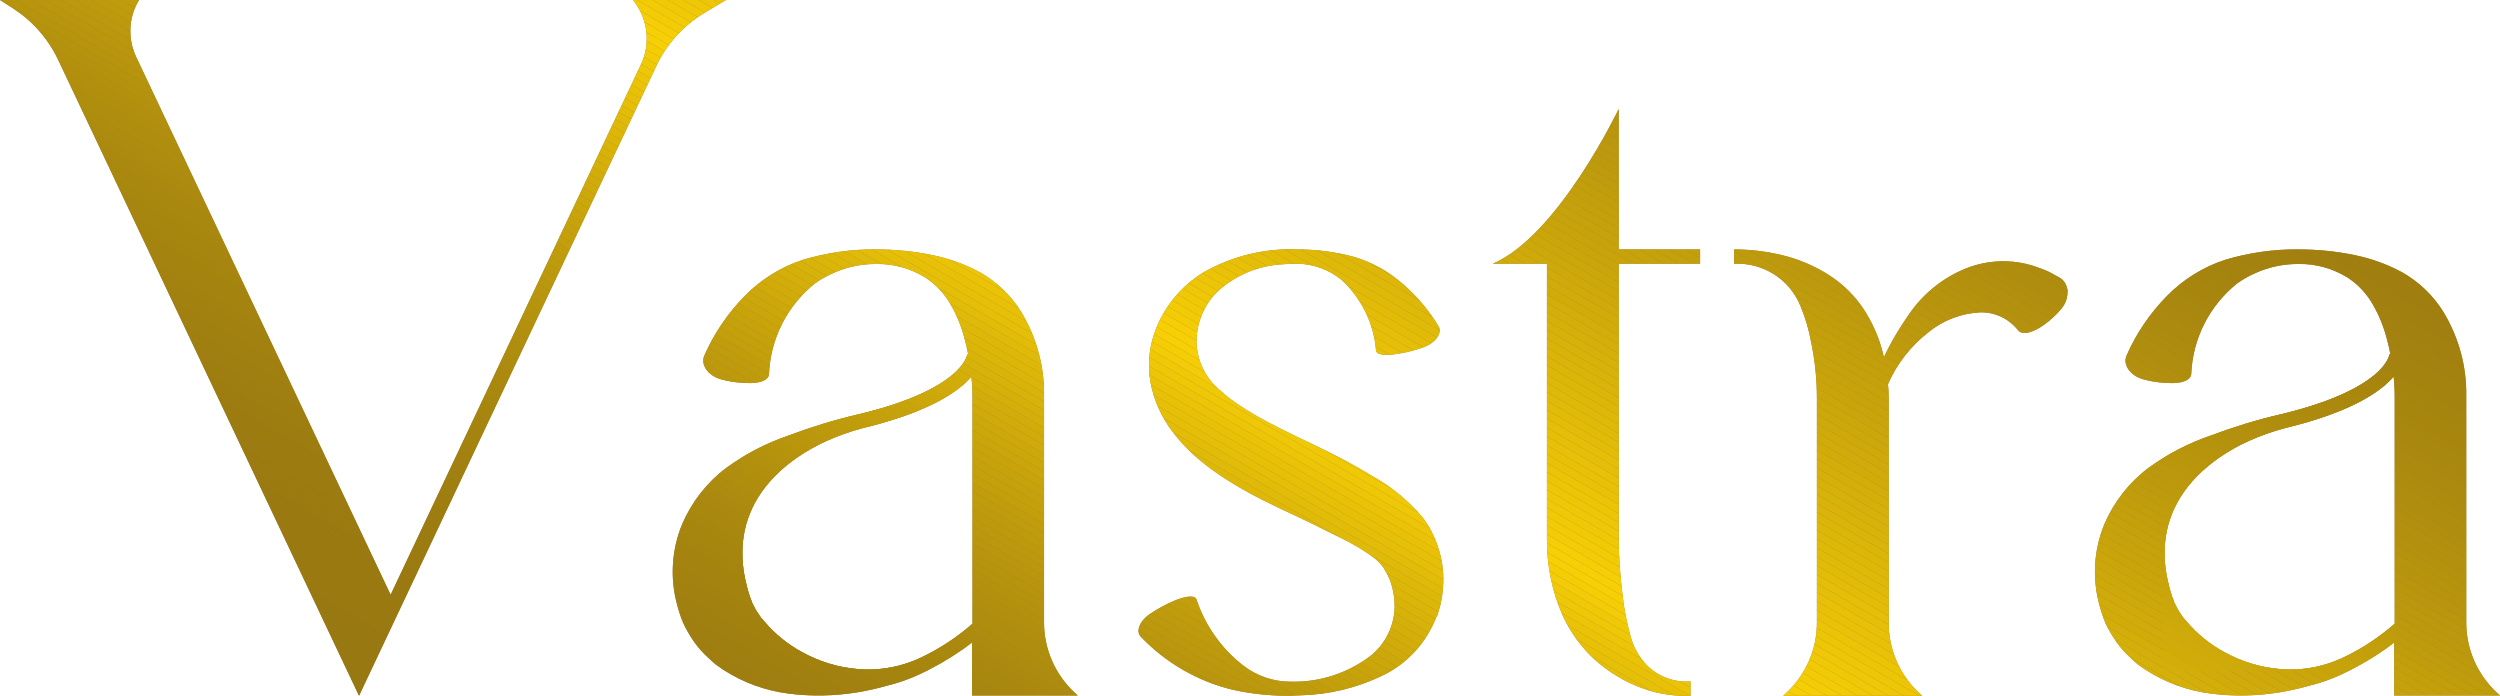 <svg xmlns="http://www.w3.org/2000/svg" xmlns:xlink="http://www.w3.org/1999/xlink" id="Layer_1" data-name="Layer 1" viewBox="0 0 104.45 29.07"><defs><style>      .cls-1 {        clip-path: url(#clippath);      }      .cls-2 {        fill: none;      }      .cls-2, .cls-3, .cls-4, .cls-5, .cls-6, .cls-7, .cls-8, .cls-9, .cls-10, .cls-11, .cls-12, .cls-13, .cls-14, .cls-15, .cls-16, .cls-17, .cls-18, .cls-19, .cls-20, .cls-21, .cls-22, .cls-23, .cls-24, .cls-25, .cls-26, .cls-27, .cls-28, .cls-29, .cls-30, .cls-31, .cls-32, .cls-33, .cls-34, .cls-35, .cls-36, .cls-37, .cls-38, .cls-39, .cls-40, .cls-41, .cls-42, .cls-43, .cls-44, .cls-45, .cls-46, .cls-47, .cls-48, .cls-49, .cls-50, .cls-51, .cls-52, .cls-53, .cls-54, .cls-55, .cls-56, .cls-57, .cls-58, .cls-59, .cls-60, .cls-61, .cls-62, .cls-63, .cls-64, .cls-65, .cls-66, .cls-67, .cls-68, .cls-69, .cls-70, .cls-71, .cls-72, .cls-73, .cls-74, .cls-75, .cls-76, .cls-77, .cls-78, .cls-79, .cls-80, .cls-81, .cls-82, .cls-83, .cls-84, .cls-85, .cls-86, .cls-87, .cls-88, .cls-89, .cls-90, .cls-91, .cls-92, .cls-93, .cls-94, .cls-95, .cls-96, .cls-97, .cls-98, .cls-99, .cls-100, .cls-101, .cls-102, .cls-103, .cls-104, .cls-105, .cls-106, .cls-107, .cls-108, .cls-109, .cls-110, .cls-111, .cls-112, .cls-113, .cls-114, .cls-115, .cls-116 {        stroke-width: 0px;      }      .cls-117 {        clip-path: url(#clippath-1);      }      .cls-118 {        clip-path: url(#clippath-4);      }      .cls-119 {        clip-path: url(#clippath-3);      }      .cls-120 {        clip-path: url(#clippath-2);      }      .cls-121 {        clip-path: url(#clippath-5);      }      .cls-3 {        fill: #f4cc05;      }      .cls-4 {        fill: #f7cf05;      }      .cls-5 {        fill: #9b7a10;      }      .cls-6 {        fill: #9b7b10;      }      .cls-7 {        fill: #9a7a10;      }      .cls-8 {        fill: #a2810f;      }      .cls-9 {        fill: #a3820f;      }      .cls-10 {        fill: #c5a10b;      }      .cls-11 {        fill: #c4a00b;      }      .cls-12 {        fill: #dfb908;      }      .cls-13 {        fill: #d1ac09;      }      .cls-14 {        fill: #d2ad09;      }      .cls-15 {        fill: #cba70a;      }      .cls-16 {        fill: #c9a50a;      }      .cls-17 {        fill: #deb808;      }      .cls-18 {        fill: #dbb508;      }      .cls-19 {        fill: #d0ab09;      }      .cls-20 {        fill: #caa60a;      }      .cls-21 {        fill: #c7a30b;      }      .cls-22 {        fill: #cca70a;      }      .cls-23 {        fill: #d9b308;      }      .cls-24 {        fill: #e0ba08;      }      .cls-25 {        fill: #d7b209;      }      .cls-26 {        fill: #af8d0d;      }      .cls-27 {        fill: #ac8a0e;      }      .cls-28 {        fill: #c6a20b;      }      .cls-29 {        fill: #ddb708;      }      .cls-30 {        fill: #e2bb07;      }      .cls-31 {        fill: #e2bc07;      }      .cls-32 {        fill: #c8a40a;      }      .cls-33 {        fill: #b3910d;      }      .cls-34 {        fill: #d6b109;      }      .cls-35 {        fill: #d5b009;      }      .cls-36 {        fill: #ad8b0d;      }      .cls-37 {        fill: #ad8a0e;      }      .cls-38 {        fill: #ad8b0e;      }      .cls-39 {        fill: #d4af09;      }      .cls-40 {        fill: #dab408;      }      .cls-41 {        fill: #dcb708;      }      .cls-42 {        fill: #d3ae09;      }      .cls-43 {        fill: #bd9a0c;      }      .cls-44 {        fill: #aa880e;      }      .cls-45 {        fill: #bc990c;      }      .cls-46 {        fill: #be9b0c;      }      .cls-47 {        fill: #c19d0b;      }      .cls-48 {        fill: #ab890e;      }      .cls-49 {        fill: #c39f0b;      }      .cls-50 {        fill: #b18e0d;      }      .cls-51 {        fill: #b08e0d;      }      .cls-52 {        fill: #b3900d;      }      .cls-53 {        fill: #a5830e;      }      .cls-54 {        fill: #a5840e;      }      .cls-55 {        fill: #bf9c0b;      }      .cls-56 {        fill: #cda80a;      }      .cls-57 {        fill: #a6840e;      }      .cls-58 {        fill: #a6850e;      }      .cls-59 {        fill: #ae8c0d;      }      .cls-60 {        fill: #a7850e;      }      .cls-61 {        fill: #b18f0d;      }      .cls-62 {        fill: #a7860e;      }      .cls-63 {        fill: #b28f0d;      }      .cls-64 {        fill: #b2900d;      }      .cls-65 {        fill: #a9880e;      }      .cls-66 {        fill: #a9870e;      }      .cls-67 {        fill: #c09d0b;      }      .cls-68 {        fill: #a8860e;      }      .cls-69 {        fill: #a8870e;      }      .cls-70 {        fill: #cfaa0a;      }      .cls-71 {        fill: #a4830f;      }      .cls-72 {        fill: #cea90a;      }      .cls-73 {        fill: #b8950c;      }      .cls-74 {        fill: #b5930d;      }      .cls-75 {        fill: #b9960c;      }      .cls-76 {        fill: #9d7d0f;      }      .cls-77 {        fill: #9d7c0f;      }      .cls-78 {        fill: #9e7d0f;      }      .cls-79 {        fill: #9e7e0f;      }      .cls-80 {        fill: #9e7d38;      }      .cls-81 {        fill: #9c7c0f;      }      .cls-82 {        fill: #9c7c10;      }      .cls-83 {        fill: #b4920d;      }      .cls-84 {        fill: #b7940c;      }      .cls-85 {        fill: #c29f0b;      }      .cls-86 {        fill: #b6940c;      }      .cls-87 {        fill: #c29e0b;      }      .cls-88 {        fill: #bb980c;      }      .cls-89 {        fill: #ba970c;      }      .cls-90 {        fill: #997910;      }      .cls-91 {        fill: #987810;      }      .cls-92 {        fill: #9c7b10;      }      .cls-93 {        fill: #a1800f;      }      .cls-94 {        fill: #9f7f0f;      }      .cls-95 {        fill: #a07f0f;      }      .cls-96 {        fill: #a0800f;      }      .cls-97 {        fill: #9f7e0f;      }      .cls-98 {        fill: #efc706;      }      .cls-99 {        fill: #f3cb05;      }      .cls-100 {        fill: #f3cb06;      }      .cls-101 {        fill: #e7c007;      }      .cls-102 {        fill: #e4be07;      }      .cls-103 {        fill: #e9c207;      }      .cls-104 {        fill: #eec706;      }      .cls-105 {        fill: #f0c906;      }      .cls-106 {        fill: #e5bf07;      }      .cls-107 {        fill: #ebc406;      }      .cls-108 {        fill: #e6c007;      }      .cls-109 {        fill: #e3bc07;      }      .cls-110 {        fill: #edc606;      }      .cls-111 {        fill: #ecc506;      }      .cls-112 {        fill: #f1ca06;      }      .cls-113 {        fill: #f6ce05;      }      .cls-114 {        fill: #e8c107;      }      .cls-115 {        fill: #eac306;      }      .cls-116 {        fill: #f5cd05;      }    </style><clipPath id="clippath"><path class="cls-2" d="M30.33,0l-.9.54c-.88.53-1.59,1.31-2.02,2.24l-12.41,26.29L2.43,2.5C2.01,1.61,1.35.87.53.34L0,0h5.81c-.44.72-.48,1.62-.12,2.38l10.63,22.47L26.78,2.69c.39-.82.3-1.79-.22-2.54l-.11-.15h3.88Z"></path></clipPath><clipPath id="clippath-1"><path class="cls-2" d="M40.61,29.07v-2.23c-.54.42-1.13.79-1.75,1.11-.57.31-1.18.55-1.81.7-.41.12-.83.21-1.25.28-.94.15-1.9.17-2.84.05-.97-.12-1.91-.46-2.73-.99l-.33-.23c-.1-.09-.21-.18-.31-.28-.22-.2-.41-.41-.58-.65-.18-.26-.34-.53-.47-.81-.11-.27-.2-.55-.27-.83-.28-1.09-.2-2.25.23-3.29.4-.93,1.03-1.74,1.84-2.35.8-.58,1.67-1.03,2.6-1.35.96-.36,1.93-.66,2.93-.89,4.38-1.05,4.54-2.5,4.54-2.51h.04c-.04-.22-.09-.42-.14-.61-.13-.52-.33-1.02-.6-1.48-.26-.45-.62-.84-1.06-1.12-.62-.38-1.34-.58-2.06-.56h-.02c-.9,0-1.78.29-2.52.81-1.16.93-1.86,2.31-1.92,3.79-.02.27-.43.41-.99.37-.35-.01-.7-.06-1.04-.16-.54-.16-.84-.62-.67-.99.4-.92.97-1.75,1.67-2.47.68-.7,1.53-1.23,2.46-1.53.98-.29,2-.44,3.03-.43.81,0,1.63.08,2.42.25.66.14,1.3.37,1.9.69.72.4,1.33.98,1.76,1.68.64,1.06.97,2.27.95,3.5v9.47c0,1.12.47,2.18,1.29,2.94l.12.11h-4.42ZM38.59,27.42c.74-.36,1.42-.82,2.04-1.36v-9.51c0-.3-.02-.57-.04-.82-.55.64-1.78,1.49-4.56,2.16-2.12.57-3.61,1.67-4.37,2.91-.34.56-.56,1.19-.62,1.84-.06.61,0,1.23.16,1.83.03.16.09.31.13.46.06.11.07.23.14.34.06.12.12.24.2.35l.12.18.15.17c.44.52.98.96,1.58,1.28.71.39,1.48.63,2.29.7.96.09,1.93-.1,2.8-.54h0Z"></path></clipPath><clipPath id="clippath-2"><path class="cls-2" d="M60.02,25.75c-.41,1.09-1.22,1.98-2.27,2.48-1.06.51-2.22.79-3.39.82-.16,0-.33.02-.49.02h-.02c-.79,0-1.57-.08-2.34-.25-1.47-.35-2.81-1.13-3.85-2.22-.22-.23-.04-.68.43-.98.29-.19.6-.36.92-.5.51-.22.92-.27.98-.07.37,1.1,1.05,2.06,1.97,2.77.55.42,1.22.65,1.91.66h.07c1.19.03,2.36-.35,3.31-1.07.63-.5,1-1.25,1.02-2.06,0-.37-.06-.74-.19-1.09-.07-.18-.16-.35-.26-.51-.05-.08-.11-.16-.18-.23-.06-.06-.12-.12-.19-.18-.46-.35-.97-.65-1.5-.9-.73-.37-1.47-.73-2.44-1.18-1.91-.9-3.52-1.88-4.51-3.21-.48-.62-.8-1.34-.94-2.11-.11-.65-.06-1.33.15-1.96.36-1.09,1.11-2.02,2.09-2.61,1.18-.67,2.52-1,3.88-.95h.01c.8,0,1.6.1,2.37.31.74.22,1.42.59,2.01,1.1.6.51,1.12,1.12,1.53,1.8.17.27-.11.69-.63.88-.33.12-.67.21-1.01.26-.55.1-.95.07-.97-.13-.09-1.12-.6-2.16-1.42-2.93-.53-.44-1.2-.69-1.88-.69h-.01c-.18,0-.36,0-.54.02h0c-1.01.04-1.98.43-2.74,1.11-.59.56-.92,1.35-.91,2.17.03.79.4,1.52,1.01,2.01.73.68,1.94,1.34,3.82,2.22.87.41,1.73.86,2.55,1.36.78.44,1.47,1.01,2.05,1.69.14.18.27.38.38.59.27.52.44,1.09.49,1.67.05.65-.04,1.3-.26,1.91Z"></path></clipPath><clipPath id="clippath-3"><path class="cls-2" d="M67.63,11.02v11.47h0c0,.82.07,1.64.17,2.45.06.54.17,1.07.31,1.59.12.48.36.92.7,1.27.48.47,1.14.72,1.82.67v.6c-.81.03-1.61-.12-2.35-.45-.6-.26-1.16-.62-1.65-1.06-.56-.51-1.01-1.13-1.33-1.82-.46-1.02-.68-2.13-.67-3.25h0v-11.47h-2.27c2.74-1.16,5.27-6.47,5.27-6.47v5.87h3.4v.6h-3.4Z"></path></clipPath><clipPath id="clippath-4"><path class="cls-2" d="M86.38,12.18c.01.25-.08.5-.24.7-.22.27-.48.51-.77.71-.19.14-.41.25-.64.31-.01,0-.02,0-.03,0-.08.02-.17.01-.26-.01h0s-.07-.04-.1-.06c-.38-.5-.97-.79-1.6-.78-.8.04-1.56.33-2.18.84-.73.57-1.31,1.31-1.68,2.16.02.18.03.38.03.58h0v9.39c0,1.12.46,2.18,1.28,2.94l.12.11h-5.81l.12-.11c.82-.76,1.29-1.82,1.29-2.94v-9.39h0c0-.78-.08-1.56-.24-2.33-.09-.51-.24-1.01-.44-1.5-.45-1.13-1.57-1.84-2.78-1.78v-.6c.79,0,1.58.11,2.34.33.63.19,1.23.47,1.77.84.64.44,1.17,1.03,1.54,1.72.28.51.49,1.06.61,1.62.29-.63.65-1.23,1.05-1.8.63-.92,1.53-1.62,2.58-1.99.92-.31,1.91-.3,2.82.04.15.05.3.11.45.18l.42.23c.16.08.27.23.32.4.02.06.03.12.04.18Z"></path></clipPath><clipPath id="clippath-5"><path class="cls-2" d="M100.03,29.07v-2.23c-.54.42-1.13.79-1.75,1.11-.57.31-1.18.55-1.81.7-.41.12-.83.21-1.25.28-.94.15-1.9.17-2.84.05-.97-.12-1.91-.46-2.73-.99l-.33-.23c-.1-.09-.21-.18-.31-.28-.22-.2-.41-.41-.58-.65-.18-.26-.34-.53-.47-.81-.11-.27-.2-.55-.27-.83-.28-1.09-.2-2.25.23-3.29.4-.93,1.03-1.74,1.84-2.35.8-.58,1.67-1.03,2.6-1.35.96-.36,1.93-.66,2.93-.89,4.38-1.05,4.54-2.5,4.54-2.51h.04c-.04-.22-.09-.42-.14-.61-.13-.52-.33-1.02-.6-1.48-.26-.45-.62-.84-1.06-1.12-.62-.38-1.34-.58-2.06-.56h-.02c-.9,0-1.78.29-2.52.81-1.16.93-1.86,2.31-1.92,3.79-.02.27-.43.41-.99.37-.35-.01-.7-.06-1.04-.16-.54-.16-.84-.62-.67-.99.4-.92.97-1.75,1.67-2.47.68-.7,1.53-1.23,2.46-1.53.98-.29,2-.44,3.03-.43.81,0,1.63.08,2.42.25.66.14,1.3.37,1.9.69.72.4,1.33.98,1.76,1.68.64,1.06.97,2.27.95,3.5v9.47c0,1.12.47,2.18,1.29,2.94l.12.11h-4.42ZM98.01,27.42c.74-.36,1.42-.82,2.04-1.36v-9.51c0-.3-.02-.57-.04-.82-.55.64-1.78,1.49-4.56,2.16-2.12.57-3.61,1.67-4.37,2.91-.34.56-.56,1.19-.62,1.84-.06.61,0,1.23.16,1.83.03.16.09.31.13.46.06.11.07.23.14.34.06.12.12.24.2.35l.12.18.15.17c.44.52.98.96,1.58,1.28.71.39,1.48.63,2.29.7.96.09,1.93-.1,2.8-.54h0Z"></path></clipPath></defs><g><path class="cls-80" d="M30.33,0l-.9.54c-.88.53-1.59,1.31-2.02,2.24l-12.41,26.29L2.43,2.5C2.01,1.61,1.35.87.53.34L0,0h5.81c-.44.72-.48,1.62-.12,2.38l10.63,22.47L26.78,2.69c.39-.82.3-1.79-.22-2.54l-.11-.15h3.88Z"></path><path class="cls-80" d="M40.61,29.07v-2.23c-.54.42-1.13.79-1.75,1.11-.57.31-1.18.55-1.81.7-.41.12-.83.21-1.25.28-.94.15-1.9.17-2.84.05-.97-.12-1.91-.46-2.73-.99l-.33-.23c-.1-.09-.21-.18-.31-.28-.22-.2-.41-.41-.58-.65-.18-.26-.34-.53-.47-.81-.11-.27-.2-.55-.27-.83-.28-1.09-.2-2.25.23-3.29.4-.93,1.03-1.74,1.84-2.35.8-.58,1.67-1.03,2.6-1.35.96-.36,1.93-.66,2.93-.89,4.38-1.05,4.54-2.5,4.54-2.51h.04c-.04-.22-.09-.42-.14-.61-.13-.52-.33-1.02-.6-1.48-.26-.45-.62-.84-1.06-1.12-.62-.38-1.34-.58-2.06-.56h-.02c-.9,0-1.78.29-2.52.81-1.16.93-1.86,2.31-1.92,3.79-.02.27-.43.41-.99.37-.35-.01-.7-.06-1.04-.16-.54-.16-.84-.62-.67-.99.4-.92.97-1.75,1.67-2.47.68-.7,1.53-1.23,2.46-1.53.98-.29,2-.44,3.03-.43.81,0,1.63.08,2.42.25.66.14,1.3.37,1.9.69.72.4,1.33.98,1.76,1.68.64,1.06.97,2.27.95,3.5v9.47c0,1.12.47,2.18,1.29,2.94l.12.11h-4.42ZM38.59,27.42c.74-.36,1.42-.82,2.04-1.36v-9.51c0-.3-.02-.57-.04-.82-.55.64-1.78,1.49-4.56,2.16-2.12.57-3.61,1.67-4.37,2.91-.34.56-.56,1.19-.62,1.84-.06.61,0,1.23.16,1.83.03.16.09.31.13.46.06.11.07.23.14.34.06.12.12.24.2.35l.12.18.15.17c.44.52.98.96,1.58,1.28.71.39,1.48.63,2.29.7.96.09,1.93-.1,2.8-.54h0Z"></path><path class="cls-80" d="M60.02,25.75c-.41,1.09-1.22,1.98-2.27,2.48-1.06.51-2.22.79-3.39.82-.16,0-.33.02-.49.02h-.02c-.79,0-1.57-.08-2.34-.25-1.47-.35-2.81-1.13-3.85-2.22-.22-.23-.04-.68.43-.98.29-.19.6-.36.92-.5.51-.22.92-.27.98-.07.37,1.1,1.05,2.06,1.97,2.77.55.42,1.22.65,1.91.66h.07c1.19.03,2.36-.35,3.31-1.07.63-.5,1-1.25,1.02-2.06,0-.37-.06-.74-.19-1.09-.07-.18-.16-.35-.26-.51-.05-.08-.11-.16-.18-.23-.06-.06-.12-.12-.19-.18-.46-.35-.97-.65-1.5-.9-.73-.37-1.47-.73-2.44-1.18-1.91-.9-3.52-1.88-4.51-3.21-.48-.62-.8-1.34-.94-2.11-.11-.65-.06-1.33.15-1.96.36-1.09,1.11-2.02,2.09-2.61,1.18-.67,2.52-1,3.88-.95h.01c.8,0,1.6.1,2.37.31.74.22,1.42.59,2.01,1.1.6.51,1.12,1.12,1.53,1.8.17.27-.11.69-.63.88-.33.12-.67.21-1.01.26-.55.1-.95.07-.97-.13-.09-1.12-.6-2.16-1.42-2.93-.53-.44-1.2-.69-1.88-.69h-.01c-.18,0-.36,0-.54.02h0c-1.01.04-1.98.43-2.74,1.11-.59.56-.92,1.35-.91,2.17.03.79.4,1.52,1.01,2.01.73.68,1.94,1.34,3.82,2.22.87.41,1.73.86,2.55,1.36.78.44,1.47,1.01,2.05,1.69.14.18.27.38.38.59.27.52.44,1.09.49,1.67.05.65-.04,1.3-.26,1.91Z"></path><path class="cls-80" d="M67.63,11.02v11.47h0c0,.82.07,1.64.17,2.45.06.54.17,1.07.31,1.59.12.48.36.92.7,1.27.48.47,1.14.72,1.82.67v.6c-.81.03-1.61-.12-2.35-.45-.6-.26-1.16-.62-1.65-1.06-.56-.51-1.01-1.13-1.33-1.82-.46-1.02-.68-2.13-.67-3.25h0v-11.47h-2.27c2.74-1.16,5.27-6.47,5.27-6.47v5.87h3.4v.6h-3.4Z"></path><path class="cls-80" d="M86.38,12.18c.01.25-.08.5-.24.7-.22.27-.48.51-.77.71-.19.14-.41.25-.64.31-.01,0-.02,0-.03,0-.08.02-.17.01-.26-.01h0s-.07-.04-.1-.06c-.38-.5-.97-.79-1.6-.78-.8.04-1.56.33-2.18.84-.73.57-1.31,1.31-1.68,2.16.02.18.03.38.03.58h0v9.39c0,1.12.46,2.18,1.28,2.94l.12.11h-5.81l.12-.11c.82-.76,1.29-1.82,1.29-2.94v-9.39h0c0-.78-.08-1.56-.24-2.33-.09-.51-.24-1.01-.44-1.5-.45-1.13-1.57-1.84-2.78-1.78v-.6c.79,0,1.58.11,2.34.33.63.19,1.23.47,1.77.84.64.44,1.17,1.03,1.54,1.72.28.51.49,1.06.61,1.62.29-.63.65-1.23,1.05-1.8.63-.92,1.53-1.62,2.58-1.99.92-.31,1.91-.3,2.82.04.15.05.3.11.45.18l.42.23c.16.08.27.23.32.4.02.06.03.12.04.18Z"></path><path class="cls-80" d="M100.03,29.07v-2.23c-.54.42-1.13.79-1.75,1.11-.57.31-1.18.55-1.81.7-.41.12-.83.21-1.25.28-.94.15-1.9.17-2.84.05-.97-.12-1.91-.46-2.73-.99l-.33-.23c-.1-.09-.21-.18-.31-.28-.22-.2-.41-.41-.58-.65-.18-.26-.34-.53-.47-.81-.11-.27-.2-.55-.27-.83-.28-1.09-.2-2.25.23-3.29.4-.93,1.03-1.74,1.84-2.35.8-.58,1.67-1.03,2.6-1.35.96-.36,1.93-.66,2.93-.89,4.38-1.05,4.54-2.5,4.54-2.51h.04c-.04-.22-.09-.42-.14-.61-.13-.52-.33-1.02-.6-1.48-.26-.45-.62-.84-1.06-1.12-.62-.38-1.34-.58-2.06-.56h-.02c-.9,0-1.78.29-2.52.81-1.16.93-1.86,2.31-1.92,3.79-.02.27-.43.41-.99.37-.35-.01-.7-.06-1.04-.16-.54-.16-.84-.62-.67-.99.4-.92.97-1.75,1.67-2.47.68-.7,1.53-1.23,2.46-1.53.98-.29,2-.44,3.03-.43.81,0,1.63.08,2.42.25.66.14,1.3.37,1.9.69.72.4,1.33.98,1.76,1.68.64,1.06.97,2.27.95,3.5v9.47c0,1.12.47,2.18,1.29,2.94l.12.11h-4.42ZM98.01,27.42c.74-.36,1.42-.82,2.04-1.36v-9.51c0-.3-.02-.57-.04-.82-.55.64-1.78,1.49-4.56,2.16-2.12.57-3.61,1.67-4.37,2.91-.34.56-.56,1.19-.62,1.84-.06.61,0,1.23.16,1.83.03.16.09.31.13.46.06.11.07.23.14.34.06.12.12.24.2.35l.12.18.15.17c.44.52.98.96,1.58,1.28.71.39,1.48.63,2.29.7.96.09,1.93-.1,2.8-.54h0Z"></path></g><g><g class="cls-1"><polygon class="cls-91" points="0 20.41 14.99 29.07 0 29.07 0 20.41"></polygon><polygon class="cls-91" points="0 20.05 15.62 29.07 14.99 29.07 0 20.41 0 20.05"></polygon><polygon class="cls-91" points="0 19.68 16.26 29.07 15.62 29.07 0 20.05 0 19.68"></polygon><polygon class="cls-91" points="0 19.32 16.89 29.07 16.26 29.07 0 19.68 0 19.32"></polygon><polygon class="cls-91" points="0 18.95 17.36 28.97 17.3 29.07 16.89 29.07 0 19.32 0 18.95"></polygon><polygon class="cls-91" points="0 18.59 17.51 28.7 17.36 28.97 0 18.95 0 18.59"></polygon><polygon class="cls-91" points="0 18.22 17.67 28.43 17.51 28.7 0 18.59 0 18.22"></polygon><polygon class="cls-91" points="0 17.86 17.83 28.15 17.67 28.43 0 18.22 0 17.86"></polygon><polygon class="cls-91" points="0 17.49 17.99 27.88 17.83 28.15 0 17.86 0 17.49"></polygon><polygon class="cls-91" points="0 17.13 18.15 27.61 17.99 27.88 0 17.49 0 17.13"></polygon><polygon class="cls-90" points="0 16.76 18.3 27.33 18.15 27.61 0 17.13 0 16.76"></polygon><polygon class="cls-90" points="0 16.4 18.46 27.06 18.3 27.33 0 16.76 0 16.4"></polygon><polygon class="cls-90" points="0 16.03 18.62 26.79 18.46 27.06 0 16.4 0 16.03"></polygon><polygon class="cls-90" points="0 15.67 18.78 26.51 18.62 26.79 0 16.03 0 15.67"></polygon><polygon class="cls-90" points="0 15.31 18.94 26.24 18.78 26.51 0 15.67 0 15.31"></polygon><polygon class="cls-90" points="0 14.94 19.09 25.96 18.94 26.24 0 15.31 0 14.94"></polygon><polygon class="cls-7" points="0 14.58 19.25 25.69 19.09 25.96 0 14.94 0 14.58"></polygon><polygon class="cls-7" points="0 14.21 19.41 25.42 19.25 25.69 0 14.58 0 14.21"></polygon><polygon class="cls-7" points="0 13.85 19.57 25.14 19.41 25.42 0 14.21 0 13.85"></polygon><polygon class="cls-5" points="0 13.48 19.73 24.87 19.57 25.14 0 13.85 0 13.48"></polygon><polygon class="cls-6" points="0 13.12 19.88 24.6 19.73 24.87 0 13.48 0 13.12"></polygon><polygon class="cls-6" points="0 12.75 20.04 24.32 19.88 24.6 0 13.12 0 12.75"></polygon><polygon class="cls-92" points="0 12.39 20.2 24.05 20.04 24.32 0 12.75 0 12.39"></polygon><polygon class="cls-82" points="0 12.02 20.36 23.78 20.2 24.05 0 12.39 0 12.02"></polygon><polygon class="cls-81" points="0 11.66 20.52 23.5 20.36 23.78 0 12.02 0 11.66"></polygon><polygon class="cls-77" points="0 11.29 20.67 23.23 20.52 23.5 0 11.66 0 11.29"></polygon><polygon class="cls-76" points="0 10.93 20.83 22.95 20.67 23.23 0 11.29 0 10.93"></polygon><polygon class="cls-78" points="0 10.56 20.99 22.68 20.83 22.95 0 10.93 0 10.56"></polygon><polygon class="cls-79" points="0 10.2 21.15 22.41 20.99 22.68 0 10.56 0 10.2"></polygon><polygon class="cls-97" points="0 9.83 21.31 22.13 21.15 22.41 0 10.2 0 9.83"></polygon><polygon class="cls-94" points="0 9.47 21.46 21.86 21.31 22.13 0 9.83 0 9.47"></polygon><polygon class="cls-95" points="0 9.1 21.62 21.59 21.46 21.86 0 9.47 0 9.1"></polygon><polygon class="cls-96" points="0 8.74 21.78 21.31 21.62 21.59 0 9.1 0 8.74"></polygon><polygon class="cls-93" points="0 8.37 21.94 21.04 21.78 21.31 0 8.74 0 8.37"></polygon><polygon class="cls-8" points="0 8.01 22.1 20.76 21.94 21.04 0 8.37 0 8.01"></polygon><polygon class="cls-8" points="0 7.64 22.25 20.49 22.1 20.76 0 8.01 0 7.64"></polygon><polygon class="cls-9" points="0 7.28 22.41 20.22 22.25 20.49 0 7.64 0 7.28"></polygon><polygon class="cls-71" points="0 6.91 22.57 19.94 22.41 20.22 0 7.28 0 6.91"></polygon><polygon class="cls-71" points="0 6.55 22.73 19.67 22.57 19.94 0 6.91 0 6.55"></polygon><polygon class="cls-54" points="0 6.18 22.89 19.4 22.73 19.67 0 6.55 0 6.18"></polygon><polygon class="cls-58" points="0 5.82 23.04 19.12 22.89 19.4 0 6.18 0 5.82"></polygon><polygon class="cls-60" points="0 5.45 23.2 18.85 23.04 19.12 0 5.82 0 5.45"></polygon><polygon class="cls-62" points="0 5.09 23.36 18.58 23.2 18.85 0 5.45 0 5.09"></polygon><polygon class="cls-69" points="0 4.72 23.52 18.3 23.36 18.58 0 5.09 0 4.72"></polygon><polygon class="cls-65" points="0 4.36 23.68 18.03 23.52 18.3 0 4.72 0 4.36"></polygon><polygon class="cls-44" points="0 3.99 23.83 17.75 23.68 18.03 0 4.36 0 3.99"></polygon><polygon class="cls-48" points="0 3.63 23.99 17.48 23.83 17.75 0 3.99 0 3.63"></polygon><polygon class="cls-27" points="0 3.26 24.15 17.21 23.99 17.48 0 3.63 0 3.26"></polygon><polygon class="cls-38" points="0 2.9 24.31 16.93 24.15 17.21 0 3.26 0 2.9"></polygon><polygon class="cls-59" points="0 2.53 24.47 16.66 24.31 16.93 0 2.9 0 2.53"></polygon><polygon class="cls-26" points="0 2.17 24.62 16.39 24.47 16.66 0 2.53 0 2.17"></polygon><polygon class="cls-51" points="0 1.8 24.78 16.11 24.62 16.39 0 2.17 0 1.8"></polygon><polygon class="cls-61" points="0 1.44 24.94 15.84 24.78 16.11 0 1.8 0 1.44"></polygon><polygon class="cls-64" points="0 1.07 25.1 15.57 24.94 15.84 0 1.44 0 1.07"></polygon><polygon class="cls-33" points="0 .71 25.26 15.29 25.1 15.57 0 1.07 0 .71"></polygon><polygon class="cls-83" points="0 .34 25.41 15.02 25.26 15.29 0 .71 0 .34"></polygon><polygon class="cls-74" points=".03 0 25.57 14.74 25.41 15.02 0 .34 0 0 .03 0"></polygon><polygon class="cls-86" points=".67 0 25.73 14.47 25.57 14.74 .03 0 .67 0"></polygon><polygon class="cls-73" points="1.3 0 25.89 14.2 25.73 14.47 .67 0 1.3 0"></polygon><polygon class="cls-75" points="1.93 0 26.05 13.92 25.89 14.2 1.3 0 1.93 0"></polygon><polygon class="cls-89" points="2.56 0 26.2 13.65 26.05 13.92 1.93 0 2.56 0"></polygon><polygon class="cls-88" points="3.19 0 26.36 13.38 26.2 13.65 2.56 0 3.19 0"></polygon><polygon class="cls-43" points="3.83 0 26.52 13.1 26.36 13.38 3.19 0 3.83 0"></polygon><polygon class="cls-46" points="4.46 0 26.68 12.83 26.52 13.1 3.83 0 4.46 0"></polygon><polygon class="cls-55" points="5.09 0 26.84 12.55 26.68 12.83 4.46 0 5.09 0"></polygon><polygon class="cls-47" points="5.72 0 26.99 12.28 26.84 12.55 5.09 0 5.72 0"></polygon><polygon class="cls-85" points="6.35 0 27.15 12.01 26.99 12.28 5.72 0 6.35 0"></polygon><polygon class="cls-11" points="6.99 0 27.31 11.73 27.15 12.01 6.35 0 6.99 0"></polygon><polygon class="cls-10" points="7.62 0 27.47 11.46 27.31 11.73 6.99 0 7.62 0"></polygon><polygon class="cls-21" points="8.25 0 27.63 11.19 27.47 11.46 7.62 0 8.25 0"></polygon><polygon class="cls-32" points="8.88 0 27.78 10.91 27.63 11.19 8.25 0 8.88 0"></polygon><polygon class="cls-20" points="9.51 0 27.94 10.64 27.78 10.91 8.88 0 9.51 0"></polygon><polygon class="cls-15" points="10.15 0 28.1 10.37 27.94 10.64 9.51 0 10.15 0"></polygon><polygon class="cls-56" points="10.78 0 28.26 10.09 28.1 10.37 10.15 0 10.78 0"></polygon><polygon class="cls-70" points="11.41 0 28.42 9.82 28.26 10.09 10.78 0 11.41 0"></polygon><polygon class="cls-19" points="12.04 0 28.57 9.54 28.42 9.82 11.41 0 12.04 0"></polygon><polygon class="cls-14" points="12.67 0 28.73 9.27 28.57 9.54 12.04 0 12.67 0"></polygon><polygon class="cls-39" points="13.31 0 28.89 9 28.73 9.27 12.67 0 13.31 0"></polygon><polygon class="cls-35" points="13.94 0 29.05 8.72 28.89 9 13.31 0 13.94 0"></polygon><polygon class="cls-25" points="14.57 0 29.21 8.45 29.05 8.72 13.94 0 14.57 0"></polygon><polygon class="cls-23" points="15.2 0 29.36 8.18 29.21 8.45 14.57 0 15.2 0"></polygon><polygon class="cls-18" points="15.83 0 29.52 7.9 29.36 8.18 15.2 0 15.83 0"></polygon><polygon class="cls-29" points="16.47 0 29.68 7.63 29.52 7.9 15.83 0 16.47 0"></polygon><polygon class="cls-17" points="17.1 0 29.84 7.36 29.68 7.63 16.47 0 17.1 0"></polygon><polygon class="cls-24" points="17.73 0 30 7.08 29.84 7.36 17.1 0 17.73 0"></polygon><polygon class="cls-31" points="18.36 0 30.15 6.81 30 7.08 17.73 0 18.36 0"></polygon><polygon class="cls-102" points="18.99 0 30.31 6.53 30.15 6.81 18.36 0 18.99 0"></polygon><polygon class="cls-108" points="19.63 0 30.33 6.18 30.33 6.51 30.31 6.53 18.99 0 19.63 0"></polygon><polygon class="cls-114" points="20.26 0 30.33 5.81 30.33 6.18 19.63 0 20.26 0"></polygon><polygon class="cls-115" points="20.89 0 30.33 5.45 30.33 5.81 20.26 0 20.89 0"></polygon><polygon class="cls-111" points="21.52 0 30.33 5.08 30.33 5.45 20.89 0 21.52 0"></polygon><polygon class="cls-104" points="22.15 0 30.33 4.72 30.33 5.08 21.52 0 22.15 0"></polygon><polygon class="cls-105" points="22.79 0 30.33 4.35 30.33 4.72 22.15 0 22.79 0"></polygon><polygon class="cls-100" points="23.42 0 30.33 3.99 30.33 4.35 22.79 0 23.42 0"></polygon><polygon class="cls-116" points="24.05 0 30.33 3.62 30.33 3.99 23.42 0 24.05 0"></polygon><polygon class="cls-4" points="24.68 0 30.33 3.26 30.33 3.62 24.05 0 24.68 0"></polygon><polygon class="cls-4" points="25.33 0 30.33 2.89 30.33 3.26 24.68 0 25.33 0"></polygon><polygon class="cls-113" points="25.97 0 30.33 2.52 30.33 2.89 25.33 0 25.97 0"></polygon><polygon class="cls-3" points="26.61 0 30.33 2.14 30.33 2.52 25.97 0 26.61 0"></polygon><polygon class="cls-99" points="27.26 0 30.33 1.77 30.33 2.14 26.61 0 27.26 0"></polygon><polygon class="cls-112" points="27.9 0 30.33 1.4 30.33 1.77 27.26 0 27.9 0"></polygon><polygon class="cls-105" points="28.54 0 30.33 1.03 30.33 1.4 27.9 0 28.54 0"></polygon><polygon class="cls-98" points="29.19 0 30.33 .66 30.33 1.03 28.54 0 29.19 0"></polygon><polygon class="cls-110" points="29.83 0 30.33 .29 30.33 .66 29.19 0 29.83 0"></polygon><polygon class="cls-111" points="30.33 .29 29.83 0 30.33 0 30.33 .29"></polygon></g><g class="cls-117"><polygon class="cls-97" points="30.97 27.72 31.54 28.04 30.97 28.04 30.97 27.72"></polygon><polygon class="cls-94" points="30.97 27.35 32.18 28.04 31.54 28.04 30.97 27.72 30.97 27.35"></polygon><polygon class="cls-95" points="30.97 26.99 32.81 28.04 32.18 28.04 30.97 27.35 30.97 26.99"></polygon><polygon class="cls-96" points="30.97 26.62 33.44 28.04 32.81 28.04 30.97 26.99 30.97 26.62"></polygon><polygon class="cls-93" points="30.97 26.26 34.07 28.04 33.44 28.04 30.97 26.62 30.97 26.26"></polygon><polygon class="cls-8" points="30.97 25.89 34.7 28.04 34.07 28.04 30.97 26.26 30.97 25.89"></polygon><polygon class="cls-8" points="30.97 25.53 35.34 28.04 34.7 28.04 30.97 25.89 30.97 25.53"></polygon><polygon class="cls-9" points="30.97 25.16 35.97 28.04 35.34 28.04 30.97 25.53 30.97 25.16"></polygon><polygon class="cls-71" points="30.97 24.8 36.6 28.04 35.97 28.04 30.97 25.16 30.97 24.8"></polygon><polygon class="cls-71" points="30.97 24.43 37.23 28.04 36.6 28.04 30.97 24.8 30.97 24.43"></polygon><polygon class="cls-54" points="30.97 24.07 37.86 28.04 37.23 28.04 30.97 24.43 30.97 24.07"></polygon><polygon class="cls-58" points="30.97 23.7 38.5 28.04 37.86 28.04 30.97 24.07 30.97 23.7"></polygon><polygon class="cls-60" points="30.97 23.34 39.13 28.04 38.5 28.04 30.97 23.7 30.97 23.34"></polygon><polygon class="cls-62" points="30.97 22.97 39.76 28.04 39.13 28.04 30.97 23.34 30.97 22.97"></polygon><polygon class="cls-69" points="30.97 22.61 40.39 28.04 39.76 28.04 30.97 22.97 30.97 22.61"></polygon><polygon class="cls-65" points="30.97 22.24 40.63 27.81 40.63 28.04 40.39 28.04 30.97 22.61 30.97 22.24"></polygon><polygon class="cls-44" points="30.97 21.88 40.63 27.45 40.63 27.81 30.97 22.24 30.97 21.88"></polygon><polygon class="cls-48" points="30.97 21.51 40.63 27.08 40.63 27.45 30.97 21.88 30.97 21.51"></polygon><polygon class="cls-27" points="30.97 21.15 40.63 26.72 40.63 27.08 30.97 21.51 30.97 21.15"></polygon><polygon class="cls-38" points="30.97 20.78 40.63 26.35 40.63 26.72 30.97 21.15 30.97 20.78"></polygon><polygon class="cls-59" points="30.97 20.42 40.63 25.99 40.63 26.35 30.97 20.78 30.97 20.42"></polygon><polygon class="cls-26" points="30.97 20.05 40.63 25.62 40.63 25.99 30.97 20.42 30.97 20.05"></polygon><polygon class="cls-51" points="30.97 19.69 40.63 25.26 40.63 25.62 30.97 20.05 30.97 19.69"></polygon><polygon class="cls-61" points="30.97 19.32 40.63 24.9 40.63 25.26 30.97 19.69 30.97 19.32"></polygon><polygon class="cls-64" points="30.97 18.96 40.63 24.53 40.63 24.9 30.97 19.32 30.97 18.96"></polygon><polygon class="cls-33" points="30.97 18.59 40.63 24.17 40.63 24.53 30.97 18.96 30.97 18.59"></polygon><polygon class="cls-83" points="30.97 18.23 40.63 23.8 40.63 24.17 30.97 18.59 30.97 18.23"></polygon><polygon class="cls-74" points="30.97 17.94 31.01 17.88 40.63 23.44 40.63 23.8 30.97 18.23 30.97 17.94"></polygon><polygon class="cls-86" points="31.01 17.88 31.17 17.61 40.63 23.07 40.63 23.44 31.01 17.88"></polygon><polygon class="cls-73" points="31.17 17.61 31.32 17.34 40.63 22.71 40.63 23.07 31.17 17.61"></polygon><polygon class="cls-75" points="31.32 17.34 31.48 17.06 40.63 22.34 40.63 22.71 31.32 17.34"></polygon><polygon class="cls-89" points="31.48 17.06 31.64 16.79 40.63 21.98 40.63 22.34 31.48 17.06"></polygon><polygon class="cls-88" points="31.64 16.79 31.8 16.51 40.63 21.61 40.63 21.98 31.64 16.79"></polygon><polygon class="cls-43" points="31.8 16.51 31.96 16.24 40.63 21.25 40.63 21.61 31.8 16.51"></polygon><polygon class="cls-46" points="31.96 16.24 32.11 15.97 40.63 20.88 40.63 21.25 31.96 16.24"></polygon><polygon class="cls-55" points="32.11 15.97 32.25 15.73 32.34 15.73 40.63 20.52 40.63 20.88 32.11 15.97"></polygon><polygon class="cls-47" points="32.97 15.73 40.63 20.15 40.63 20.52 32.34 15.73 32.97 15.73"></polygon><polygon class="cls-85" points="33.6 15.73 40.63 19.79 40.63 20.15 32.97 15.73 33.6 15.73"></polygon><polygon class="cls-11" points="34.24 15.73 40.63 19.42 40.63 19.79 33.6 15.73 34.24 15.73"></polygon><polygon class="cls-10" points="34.87 15.73 40.63 19.06 40.63 19.42 34.24 15.73 34.87 15.73"></polygon><polygon class="cls-21" points="35.5 15.73 40.63 18.69 40.63 19.06 34.87 15.73 35.5 15.73"></polygon><polygon class="cls-32" points="36.13 15.73 40.63 18.33 40.63 18.69 35.5 15.73 36.13 15.73"></polygon><polygon class="cls-20" points="36.76 15.73 40.63 17.96 40.63 18.33 36.13 15.73 36.76 15.73"></polygon><polygon class="cls-15" points="37.4 15.73 40.63 17.6 40.63 17.96 36.76 15.73 37.4 15.73"></polygon><polygon class="cls-56" points="38.03 15.73 40.63 17.23 40.63 17.6 37.4 15.73 38.03 15.73"></polygon><polygon class="cls-70" points="38.66 15.73 40.63 16.87 40.63 17.23 38.03 15.73 38.66 15.73"></polygon><polygon class="cls-19" points="39.29 15.73 40.63 16.5 40.63 16.87 38.66 15.73 39.29 15.73"></polygon><polygon class="cls-14" points="39.92 15.73 40.63 16.14 40.63 16.5 39.29 15.73 39.92 15.73"></polygon><polygon class="cls-39" points="40.56 15.73 40.63 15.77 40.63 16.14 39.92 15.73 40.56 15.73"></polygon><polygon class="cls-35" points="40.63 15.77 40.56 15.73 40.63 15.73 40.63 15.77"></polygon><polygon class="cls-6" points="28 28.92 28.32 29.1 28 29.1 28 28.92"></polygon><polygon class="cls-92" points="28 28.55 28.95 29.1 28.32 29.1 28 28.92 28 28.55"></polygon><polygon class="cls-82" points="28 28.19 29.58 29.1 28.95 29.1 28 28.55 28 28.19"></polygon><polygon class="cls-81" points="28 27.82 30.22 29.1 29.58 29.1 28 28.19 28 27.82"></polygon><polygon class="cls-77" points="28 27.46 30.85 29.1 30.22 29.1 28 27.82 28 27.46"></polygon><polygon class="cls-76" points="28 27.09 31.48 29.1 30.85 29.1 28 27.46 28 27.09"></polygon><polygon class="cls-78" points="28 26.73 32.11 29.1 31.48 29.1 28 27.09 28 26.73"></polygon><polygon class="cls-79" points="28 26.36 32.74 29.1 32.11 29.1 28 26.73 28 26.36"></polygon><polygon class="cls-97" points="28 26 33.38 29.1 32.74 29.1 28 26.36 28 26"></polygon><polygon class="cls-94" points="28 25.63 34.01 29.1 33.38 29.1 28 26 28 25.63"></polygon><polygon class="cls-95" points="28 25.27 34.64 29.1 34.01 29.1 28 25.63 28 25.27"></polygon><polygon class="cls-96" points="28 24.9 35.27 29.1 34.64 29.1 28 25.27 28 24.9"></polygon><polygon class="cls-93" points="28 24.54 35.9 29.1 35.27 29.1 28 24.9 28 24.54"></polygon><polygon class="cls-8" points="28 24.17 36.54 29.1 35.9 29.1 28 24.54 28 24.17"></polygon><polygon class="cls-8" points="28 23.81 37.17 29.1 36.54 29.1 28 24.17 28 23.81"></polygon><polygon class="cls-9" points="28 23.44 37.8 29.1 37.17 29.1 28 23.81 28 23.44"></polygon><polygon class="cls-71" points="28 23.08 38.43 29.1 37.8 29.1 28 23.44 28 23.08"></polygon><polygon class="cls-71" points="28 22.71 39.06 29.1 38.43 29.1 28 23.08 28 22.71"></polygon><polygon class="cls-54" points="28 22.35 39.7 29.1 39.06 29.1 28 22.71 28 22.35"></polygon><polygon class="cls-58" points="28 21.98 40.33 29.1 39.7 29.1 28 22.35 28 21.98"></polygon><polygon class="cls-60" points="28 21.62 40.96 29.1 40.33 29.1 28 21.98 28 21.62"></polygon><polygon class="cls-62" points="28 21.25 41.59 29.1 40.96 29.1 28 21.62 28 21.25"></polygon><polygon class="cls-69" points="28 20.89 42.22 29.1 41.59 29.1 28 21.25 28 20.89"></polygon><polygon class="cls-65" points="28 20.52 42.86 29.1 42.22 29.1 28 20.89 28 20.52"></polygon><polygon class="cls-44" points="28 20.16 43.49 29.1 42.86 29.1 28 20.52 28 20.16"></polygon><polygon class="cls-48" points="28 19.79 44.12 29.1 43.49 29.1 28 20.16 28 19.79"></polygon><polygon class="cls-27" points="28 19.43 44.75 29.1 44.12 29.1 28 19.79 28 19.43"></polygon><polygon class="cls-38" points="28 19.06 45.03 28.9 45.03 29.1 44.75 29.1 28 19.43 28 19.06"></polygon><polygon class="cls-59" points="28 18.7 45.03 28.53 45.03 28.9 28 19.06 28 18.7"></polygon><polygon class="cls-26" points="28 18.33 45.03 28.17 45.03 28.53 28 18.7 28 18.33"></polygon><polygon class="cls-51" points="28 17.97 45.03 27.8 45.03 28.17 28 18.33 28 17.97"></polygon><polygon class="cls-61" points="28 17.6 45.03 27.44 45.03 27.8 28 17.97 28 17.6"></polygon><polygon class="cls-64" points="28 17.24 45.03 27.07 45.03 27.44 28 17.6 28 17.24"></polygon><polygon class="cls-33" points="28 16.87 45.03 26.71 45.03 27.07 28 17.24 28 16.87"></polygon><polygon class="cls-83" points="28 16.51 45.03 26.34 45.03 26.71 28 16.87 28 16.51"></polygon><polygon class="cls-74" points="28 16.14 45.03 25.98 45.03 26.34 28 16.51 28 16.14"></polygon><polygon class="cls-86" points="28 15.78 45.03 25.61 45.03 25.98 28 16.14 28 15.78"></polygon><polygon class="cls-73" points="28 15.41 45.03 25.25 45.03 25.61 28 15.78 28 15.41"></polygon><polygon class="cls-75" points="28 15.05 45.03 24.88 45.03 25.25 28 15.41 28 15.05"></polygon><polygon class="cls-89" points="28 14.68 45.03 24.52 45.03 24.88 28 15.05 28 14.68"></polygon><polygon class="cls-88" points="28 14.32 45.03 24.16 45.03 24.52 28 14.68 28 14.32"></polygon><polygon class="cls-43" points="28 13.95 45.03 23.79 45.03 24.16 28 14.32 28 13.95"></polygon><polygon class="cls-46" points="28 13.59 45.03 23.43 45.03 23.79 28 13.95 28 13.59"></polygon><polygon class="cls-55" points="28 13.23 45.03 23.06 45.03 23.43 28 13.59 28 13.23"></polygon><polygon class="cls-47" points="28 13.14 28.12 12.93 45.03 22.7 45.03 23.06 28 13.23 28 13.14"></polygon><polygon class="cls-85" points="28.12 12.93 28.28 12.66 45.03 22.33 45.03 22.7 28.12 12.93"></polygon><polygon class="cls-11" points="28.28 12.66 28.43 12.38 45.03 21.97 45.03 22.33 28.28 12.66"></polygon><polygon class="cls-10" points="28.43 12.38 28.59 12.11 45.03 21.6 45.03 21.97 28.43 12.38"></polygon><polygon class="cls-21" points="28.59 12.11 28.75 11.84 45.03 21.24 45.03 21.6 28.59 12.11"></polygon><polygon class="cls-32" points="28.75 11.84 28.91 11.56 45.03 20.87 45.03 21.24 28.75 11.84"></polygon><polygon class="cls-20" points="28.91 11.56 29.07 11.29 45.03 20.51 45.03 20.87 28.91 11.56"></polygon><polygon class="cls-15" points="29.07 11.29 29.22 11.01 45.03 20.14 45.03 20.51 29.07 11.29"></polygon><polygon class="cls-56" points="29.22 11.01 29.38 10.74 45.03 19.78 45.03 20.14 29.22 11.01"></polygon><polygon class="cls-70" points="29.38 10.74 29.54 10.47 45.03 19.41 45.03 19.78 29.38 10.74"></polygon><polygon class="cls-19" points="29.54 10.47 29.57 10.41 30.08 10.41 45.03 19.05 45.03 19.41 29.54 10.47"></polygon><polygon class="cls-14" points="30.71 10.41 45.03 18.68 45.03 19.05 30.08 10.41 30.71 10.41"></polygon><polygon class="cls-39" points="31.34 10.41 45.03 18.32 45.03 18.68 30.71 10.41 31.34 10.41"></polygon><polygon class="cls-35" points="31.97 10.41 45.03 17.95 45.03 18.32 31.34 10.41 31.97 10.41"></polygon><polygon class="cls-25" points="32.6 10.41 45.03 17.59 45.03 17.95 31.97 10.41 32.6 10.41"></polygon><polygon class="cls-23" points="33.24 10.41 45.03 17.22 45.03 17.59 32.6 10.41 33.24 10.41"></polygon><polygon class="cls-18" points="33.87 10.41 45.03 16.86 45.03 17.22 33.24 10.41 33.87 10.41"></polygon><polygon class="cls-29" points="34.5 10.41 45.03 16.49 45.03 16.86 33.87 10.41 34.5 10.41"></polygon><polygon class="cls-17" points="35.13 10.41 45.03 16.13 45.03 16.49 34.5 10.41 35.13 10.41"></polygon><polygon class="cls-24" points="35.76 10.41 45.03 15.76 45.03 16.13 35.13 10.41 35.76 10.41"></polygon><polygon class="cls-31" points="36.4 10.41 45.03 15.4 45.03 15.76 35.76 10.41 36.4 10.41"></polygon><polygon class="cls-102" points="37.03 10.41 45.03 15.03 45.03 15.4 36.4 10.41 37.03 10.41"></polygon><polygon class="cls-108" points="37.66 10.41 45.03 14.67 45.03 15.03 37.03 10.41 37.66 10.41"></polygon><polygon class="cls-114" points="38.29 10.41 45.03 14.3 45.03 14.67 37.66 10.41 38.29 10.41"></polygon><polygon class="cls-115" points="38.92 10.41 45.03 13.94 45.03 14.3 38.29 10.41 38.92 10.41"></polygon><polygon class="cls-111" points="39.56 10.41 45.03 13.57 45.03 13.94 38.92 10.41 39.56 10.41"></polygon><polygon class="cls-104" points="40.19 10.41 45.03 13.21 45.03 13.57 39.56 10.41 40.19 10.41"></polygon><polygon class="cls-105" points="40.82 10.41 45.03 12.84 45.03 13.21 40.19 10.41 40.82 10.41"></polygon><polygon class="cls-100" points="41.45 10.41 45.03 12.48 45.03 12.84 40.82 10.41 41.45 10.41"></polygon><polygon class="cls-116" points="42.08 10.41 45.03 12.11 45.03 12.48 41.45 10.41 42.08 10.41"></polygon><polygon class="cls-4" points="42.72 10.41 45.03 11.75 45.03 12.11 42.08 10.41 42.72 10.41"></polygon><polygon class="cls-4" points="43.36 10.41 45.03 11.38 45.03 11.75 42.72 10.41 43.36 10.41"></polygon><polygon class="cls-113" points="44 10.41 45.03 11.01 45.03 11.38 43.36 10.41 44 10.41"></polygon><polygon class="cls-3" points="44.65 10.41 45.03 10.63 45.03 11.01 44 10.41 44.65 10.41"></polygon><polygon class="cls-99" points="45.03 10.63 44.65 10.41 45.03 10.41 45.03 10.63"></polygon></g><g class="cls-120"><polygon class="cls-61" points="47.43 28.83 47.86 29.07 47.43 29.07 47.43 28.83"></polygon><polygon class="cls-64" points="47.43 28.46 48.49 29.07 47.86 29.07 47.43 28.83 47.43 28.46"></polygon><polygon class="cls-33" points="47.43 28.1 49.13 29.07 48.49 29.07 47.43 28.46 47.43 28.1"></polygon><polygon class="cls-83" points="47.43 27.73 49.76 29.07 49.13 29.07 47.43 28.1 47.43 27.73"></polygon><polygon class="cls-74" points="47.43 27.37 50.39 29.07 49.76 29.07 47.43 27.73 47.43 27.37"></polygon><polygon class="cls-86" points="47.43 27 51.02 29.07 50.39 29.07 47.43 27.37 47.43 27"></polygon><polygon class="cls-73" points="47.43 26.64 51.65 29.07 51.02 29.07 47.43 27 47.43 26.64"></polygon><polygon class="cls-75" points="47.43 26.27 52.29 29.07 51.65 29.07 47.43 26.64 47.43 26.27"></polygon><polygon class="cls-89" points="47.43 25.91 52.92 29.07 52.29 29.07 47.43 26.27 47.43 25.91"></polygon><polygon class="cls-88" points="47.43 25.54 53.55 29.07 52.92 29.07 47.43 25.91 47.43 25.54"></polygon><polygon class="cls-43" points="47.43 25.18 54.18 29.07 53.55 29.07 47.43 25.54 47.43 25.18"></polygon><polygon class="cls-46" points="47.43 24.81 54.81 29.07 54.18 29.07 47.43 25.18 47.43 24.81"></polygon><polygon class="cls-55" points="47.43 24.45 55.45 29.07 54.81 29.07 47.43 24.81 47.43 24.45"></polygon><polygon class="cls-47" points="47.43 24.08 56.08 29.07 55.45 29.07 47.43 24.45 47.43 24.08"></polygon><polygon class="cls-85" points="47.43 23.72 56.71 29.07 56.08 29.07 47.43 24.08 47.43 23.72"></polygon><polygon class="cls-11" points="47.43 23.35 57.34 29.07 56.71 29.07 47.43 23.72 47.43 23.35"></polygon><polygon class="cls-10" points="47.43 22.99 57.97 29.07 57.34 29.07 47.43 23.35 47.43 22.99"></polygon><polygon class="cls-21" points="47.43 22.62 58.61 29.07 57.97 29.07 47.43 22.99 47.43 22.62"></polygon><polygon class="cls-32" points="47.43 22.26 59.24 29.07 58.61 29.07 47.43 22.62 47.43 22.26"></polygon><polygon class="cls-20" points="47.43 21.89 59.87 29.07 59.24 29.07 47.43 22.26 47.43 21.89"></polygon><polygon class="cls-15" points="47.43 21.53 60.33 28.98 60.33 29.07 59.87 29.07 47.43 21.89 47.43 21.53"></polygon><polygon class="cls-56" points="47.43 21.16 60.33 28.61 60.33 28.98 47.43 21.53 47.43 21.16"></polygon><polygon class="cls-70" points="47.43 20.8 60.33 28.25 60.33 28.61 47.43 21.16 47.43 20.8"></polygon><polygon class="cls-19" points="47.43 20.43 60.33 27.88 60.33 28.25 47.43 20.8 47.43 20.43"></polygon><polygon class="cls-14" points="47.43 20.07 60.33 27.52 60.33 27.88 47.43 20.43 47.43 20.07"></polygon><polygon class="cls-39" points="47.43 19.7 60.33 27.15 60.33 27.52 47.43 20.07 47.43 19.7"></polygon><polygon class="cls-35" points="47.43 19.34 60.33 26.79 60.33 27.15 47.43 19.7 47.43 19.34"></polygon><polygon class="cls-25" points="47.43 18.97 60.33 26.42 60.33 26.79 47.43 19.34 47.43 18.97"></polygon><polygon class="cls-23" points="47.43 18.61 60.33 26.06 60.33 26.42 47.43 18.97 47.43 18.61"></polygon><polygon class="cls-18" points="47.43 18.24 60.33 25.69 60.33 26.06 47.43 18.61 47.43 18.24"></polygon><polygon class="cls-29" points="47.43 17.88 60.33 25.33 60.33 25.69 47.43 18.24 47.43 17.88"></polygon><polygon class="cls-17" points="47.43 17.51 60.33 24.96 60.33 25.33 47.43 17.88 47.43 17.51"></polygon><polygon class="cls-24" points="47.43 17.15 60.33 24.6 60.33 24.96 47.43 17.51 47.43 17.15"></polygon><polygon class="cls-31" points="47.43 16.78 60.33 24.23 60.33 24.6 47.43 17.15 47.43 16.78"></polygon><polygon class="cls-102" points="47.43 16.42 60.33 23.87 60.33 24.23 47.43 16.78 47.43 16.42"></polygon><polygon class="cls-108" points="47.43 16.05 60.33 23.5 60.33 23.87 47.43 16.42 47.43 16.05"></polygon><polygon class="cls-114" points="47.43 15.69 60.33 23.14 60.33 23.5 47.43 16.05 47.43 15.69"></polygon><polygon class="cls-115" points="47.43 15.32 60.33 22.77 60.33 23.14 47.43 15.69 47.43 15.32"></polygon><polygon class="cls-111" points="47.43 14.96 60.33 22.41 60.33 22.77 47.43 15.32 47.43 14.96"></polygon><polygon class="cls-104" points="47.43 14.59 60.33 22.04 60.33 22.41 47.43 14.96 47.43 14.59"></polygon><polygon class="cls-105" points="47.43 14.23 60.33 21.68 60.33 22.04 47.43 14.59 47.43 14.23"></polygon><polygon class="cls-100" points="47.43 13.87 60.33 21.31 60.33 21.68 47.43 14.23 47.43 13.87"></polygon><polygon class="cls-116" points="47.43 13.5 60.33 20.95 60.33 21.31 47.43 13.87 47.43 13.5"></polygon><polygon class="cls-4" points="47.43 13.14 60.33 20.58 60.33 20.95 47.43 13.5 47.43 13.14"></polygon><polygon class="cls-4" points="47.43 12.76 60.33 20.21 60.33 20.58 47.43 13.14 47.43 12.76"></polygon><polygon class="cls-113" points="47.43 12.39 60.33 19.84 60.33 20.21 47.43 12.76 47.43 12.39"></polygon><polygon class="cls-3" points="47.43 12.02 60.33 19.47 60.33 19.84 47.43 12.39 47.43 12.02"></polygon><polygon class="cls-99" points="47.43 11.65 60.33 19.1 60.33 19.47 47.43 12.02 47.43 11.65"></polygon><polygon class="cls-112" points="47.43 11.28 60.33 18.73 60.33 19.1 47.43 11.65 47.43 11.28"></polygon><polygon class="cls-105" points="47.43 10.91 60.33 18.35 60.33 18.73 47.43 11.28 47.43 10.91"></polygon><polygon class="cls-98" points="47.43 10.86 47.57 10.62 60.33 17.98 60.33 18.35 47.43 10.91 47.43 10.86"></polygon><polygon class="cls-110" points="47.57 10.62 47.71 10.37 47.8 10.37 60.33 17.61 60.33 17.98 47.57 10.62"></polygon><polygon class="cls-111" points="48.44 10.37 60.33 17.24 60.33 17.61 47.8 10.37 48.44 10.37"></polygon><polygon class="cls-107" points="49.09 10.37 60.33 16.87 60.33 17.24 48.44 10.37 49.09 10.37"></polygon><polygon class="cls-103" points="49.73 10.37 60.33 16.5 60.33 16.87 49.09 10.37 49.73 10.37"></polygon><polygon class="cls-114" points="50.37 10.37 60.33 16.13 60.33 16.5 49.73 10.37 50.37 10.37"></polygon><polygon class="cls-101" points="51.02 10.37 60.33 15.75 60.33 16.13 50.37 10.37 51.02 10.37"></polygon><polygon class="cls-106" points="51.66 10.37 60.33 15.38 60.33 15.75 51.02 10.37 51.66 10.37"></polygon><polygon class="cls-102" points="52.3 10.37 60.33 15.01 60.33 15.38 51.66 10.37 52.3 10.37"></polygon><polygon class="cls-109" points="52.95 10.37 60.33 14.64 60.33 15.01 52.3 10.37 52.95 10.37"></polygon><polygon class="cls-30" points="53.59 10.37 60.33 14.27 60.33 14.64 52.95 10.37 53.59 10.37"></polygon><polygon class="cls-24" points="54.23 10.37 60.33 13.9 60.33 14.27 53.59 10.37 54.23 10.37"></polygon><polygon class="cls-12" points="54.88 10.37 60.33 13.53 60.33 13.9 54.23 10.37 54.88 10.37"></polygon><polygon class="cls-17" points="55.52 10.37 60.33 13.15 60.33 13.53 54.88 10.37 55.52 10.37"></polygon><polygon class="cls-41" points="56.16 10.37 60.33 12.78 60.33 13.15 55.52 10.37 56.16 10.37"></polygon><polygon class="cls-18" points="56.81 10.37 60.33 12.41 60.33 12.78 56.16 10.37 56.81 10.37"></polygon><polygon class="cls-40" points="57.45 10.37 60.33 12.04 60.33 12.41 56.81 10.37 57.45 10.37"></polygon><polygon class="cls-23" points="58.09 10.37 60.33 11.67 60.33 12.04 57.45 10.37 58.09 10.37"></polygon><polygon class="cls-25" points="58.74 10.37 60.33 11.3 60.33 11.67 58.09 10.37 58.74 10.37"></polygon><polygon class="cls-34" points="59.38 10.37 60.33 10.93 60.33 11.3 58.74 10.37 59.38 10.37"></polygon><polygon class="cls-35" points="60.02 10.37 60.33 10.55 60.33 10.93 59.38 10.37 60.02 10.37"></polygon><polygon class="cls-39" points="60.33 10.55 60.02 10.37 60.33 10.37 60.33 10.55"></polygon></g><g class="cls-119"><polygon class="cls-19" points="62.36 29.05 62.45 29.1 62.36 29.1 62.36 29.05"></polygon><polygon class="cls-14" points="62.36 28.69 63.08 29.1 62.45 29.1 62.36 29.05 62.36 28.69"></polygon><polygon class="cls-39" points="62.36 28.32 63.71 29.1 63.08 29.1 62.36 28.69 62.36 28.32"></polygon><polygon class="cls-35" points="62.36 27.96 64.34 29.1 63.71 29.1 62.36 28.32 62.36 27.96"></polygon><polygon class="cls-25" points="62.36 27.59 64.97 29.1 64.34 29.1 62.36 27.96 62.36 27.59"></polygon><polygon class="cls-23" points="62.36 27.23 65.61 29.1 64.97 29.1 62.36 27.59 62.36 27.23"></polygon><polygon class="cls-18" points="62.36 26.86 66.24 29.1 65.61 29.1 62.36 27.23 62.36 26.86"></polygon><polygon class="cls-29" points="62.36 26.5 66.87 29.1 66.24 29.1 62.36 26.86 62.36 26.5"></polygon><polygon class="cls-17" points="62.36 26.13 67.5 29.1 66.87 29.1 62.36 26.5 62.36 26.13"></polygon><polygon class="cls-24" points="62.36 25.77 68.13 29.1 67.5 29.1 62.36 26.13 62.36 25.77"></polygon><polygon class="cls-31" points="62.36 25.4 68.77 29.1 68.13 29.1 62.36 25.77 62.36 25.4"></polygon><polygon class="cls-102" points="62.36 25.04 69.4 29.1 68.77 29.1 62.36 25.4 62.36 25.04"></polygon><polygon class="cls-108" points="62.36 24.67 70.03 29.1 69.4 29.1 62.36 25.04 62.36 24.67"></polygon><polygon class="cls-114" points="62.36 24.31 70.66 29.1 70.03 29.1 62.36 24.67 62.36 24.31"></polygon><polygon class="cls-115" points="62.36 23.94 71.03 28.95 71.03 29.1 70.66 29.1 62.36 24.31 62.36 23.94"></polygon><polygon class="cls-111" points="62.36 23.58 71.03 28.58 71.03 28.95 62.36 23.94 62.36 23.58"></polygon><polygon class="cls-104" points="62.36 23.21 71.03 28.22 71.03 28.58 62.36 23.58 62.36 23.21"></polygon><polygon class="cls-105" points="62.36 22.85 71.03 27.85 71.03 28.22 62.36 23.21 62.36 22.85"></polygon><polygon class="cls-100" points="62.36 22.48 71.03 27.49 71.03 27.85 62.36 22.85 62.36 22.48"></polygon><polygon class="cls-116" points="62.36 22.12 71.03 27.12 71.03 27.49 62.36 22.48 62.36 22.12"></polygon><polygon class="cls-4" points="62.36 21.76 71.03 26.76 71.03 27.12 62.36 22.12 62.36 21.76"></polygon><polygon class="cls-4" points="62.36 21.38 71.03 26.39 71.03 26.76 62.36 21.76 62.36 21.38"></polygon><polygon class="cls-113" points="62.36 21.01 71.03 26.02 71.03 26.39 62.36 21.38 62.36 21.01"></polygon><polygon class="cls-3" points="62.36 20.64 71.03 25.64 71.03 26.02 62.36 21.01 62.36 20.64"></polygon><polygon class="cls-99" points="62.36 20.27 71.03 25.27 71.03 25.64 62.36 20.64 62.36 20.27"></polygon><polygon class="cls-112" points="62.36 19.9 71.03 24.9 71.03 25.27 62.36 20.27 62.36 19.9"></polygon><polygon class="cls-105" points="62.36 19.53 71.03 24.53 71.03 24.9 62.36 19.9 62.36 19.53"></polygon><polygon class="cls-98" points="62.36 19.15 71.03 24.16 71.03 24.53 62.36 19.53 62.36 19.15"></polygon><polygon class="cls-110" points="62.36 18.78 71.03 23.79 71.03 24.16 62.36 19.15 62.36 18.78"></polygon><polygon class="cls-111" points="62.36 18.41 71.03 23.42 71.03 23.79 62.36 18.78 62.36 18.41"></polygon><polygon class="cls-107" points="62.36 18.04 71.03 23.04 71.03 23.42 62.36 18.41 62.36 18.04"></polygon><polygon class="cls-103" points="62.36 17.67 71.03 22.67 71.03 23.04 62.36 18.04 62.36 17.67"></polygon><polygon class="cls-114" points="62.36 17.3 71.03 22.3 71.03 22.67 62.36 17.67 62.36 17.3"></polygon><polygon class="cls-101" points="62.36 16.93 71.03 21.93 71.03 22.3 62.36 17.3 62.36 16.93"></polygon><polygon class="cls-106" points="62.36 16.55 71.03 21.56 71.03 21.93 62.36 16.93 62.36 16.55"></polygon><polygon class="cls-102" points="62.36 16.18 71.03 21.19 71.03 21.56 62.36 16.55 62.36 16.18"></polygon><polygon class="cls-109" points="62.36 15.81 71.03 20.82 71.03 21.19 62.36 16.18 62.36 15.81"></polygon><polygon class="cls-30" points="62.36 15.44 71.03 20.44 71.03 20.82 62.36 15.81 62.36 15.44"></polygon><polygon class="cls-24" points="62.36 15.07 71.03 20.07 71.03 20.44 62.36 15.44 62.36 15.07"></polygon><polygon class="cls-12" points="62.36 14.7 71.03 19.7 71.03 20.07 62.36 15.07 62.36 14.7"></polygon><polygon class="cls-17" points="62.36 14.33 71.03 19.33 71.03 19.7 62.36 14.7 62.36 14.33"></polygon><polygon class="cls-41" points="62.36 13.95 71.03 18.96 71.03 19.33 62.36 14.33 62.36 13.95"></polygon><polygon class="cls-18" points="62.36 13.58 71.03 18.59 71.03 18.96 62.36 13.95 62.36 13.58"></polygon><polygon class="cls-40" points="62.36 13.21 71.03 18.22 71.03 18.59 62.36 13.58 62.36 13.21"></polygon><polygon class="cls-23" points="62.36 12.84 71.03 17.84 71.03 18.22 62.36 13.21 62.36 12.84"></polygon><polygon class="cls-25" points="62.36 12.47 71.03 17.47 71.03 17.84 62.36 12.84 62.36 12.47"></polygon><polygon class="cls-34" points="62.36 12.1 71.03 17.1 71.03 17.47 62.36 12.47 62.36 12.1"></polygon><polygon class="cls-35" points="62.36 11.73 71.03 16.73 71.03 17.1 62.36 12.1 62.36 11.73"></polygon><polygon class="cls-39" points="62.36 11.35 71.03 16.36 71.03 16.73 62.36 11.73 62.36 11.35"></polygon><polygon class="cls-42" points="62.36 10.98 71.03 15.99 71.03 16.36 62.36 11.35 62.36 10.98"></polygon><polygon class="cls-13" points="62.36 10.61 71.03 15.62 71.03 15.99 62.36 10.98 62.36 10.61"></polygon><polygon class="cls-19" points="62.36 10.24 71.03 15.24 71.03 15.62 62.36 10.61 62.36 10.24"></polygon><polygon class="cls-70" points="62.36 9.87 71.03 14.87 71.03 15.24 62.36 10.24 62.36 9.87"></polygon><polygon class="cls-72" points="62.36 9.5 71.03 14.5 71.03 14.87 62.36 9.87 62.36 9.5"></polygon><polygon class="cls-56" points="62.36 9.13 71.03 14.13 71.03 14.5 62.36 9.5 62.36 9.13"></polygon><polygon class="cls-22" points="62.36 8.75 71.03 13.76 71.03 14.13 62.36 9.13 62.36 8.75"></polygon><polygon class="cls-20" points="62.36 8.38 71.03 13.39 71.03 13.76 62.36 8.75 62.36 8.38"></polygon><polygon class="cls-16" points="62.36 8.01 71.03 13.02 71.03 13.39 62.36 8.38 62.36 8.01"></polygon><polygon class="cls-32" points="62.36 7.64 71.03 12.64 71.03 13.02 62.36 8.01 62.36 7.64"></polygon><polygon class="cls-21" points="62.36 7.27 71.03 12.27 71.03 12.64 62.36 7.64 62.36 7.27"></polygon><polygon class="cls-28" points="62.36 7.02 62.42 6.93 71.03 11.9 71.03 12.27 62.36 7.27 62.36 7.02"></polygon><polygon class="cls-10" points="62.42 6.93 62.58 6.65 71.03 11.53 71.03 11.9 62.42 6.93"></polygon><polygon class="cls-11" points="62.58 6.65 62.74 6.37 71.03 11.16 71.03 11.53 62.58 6.65"></polygon><polygon class="cls-49" points="62.74 6.37 62.9 6.09 71.03 10.79 71.03 11.16 62.74 6.37"></polygon><polygon class="cls-87" points="62.9 6.09 63.06 5.81 71.03 10.42 71.03 10.79 62.9 6.09"></polygon><polygon class="cls-67" points="63.06 5.81 63.22 5.54 71.03 10.04 71.03 10.42 63.06 5.81"></polygon><polygon class="cls-55" points="63.22 5.54 63.38 5.26 71.03 9.67 71.03 10.04 63.22 5.54"></polygon><polygon class="cls-46" points="63.38 5.26 63.54 4.98 71.03 9.3 71.03 9.67 63.38 5.26"></polygon><polygon class="cls-43" points="63.54 4.98 63.7 4.7 71.03 8.93 71.03 9.3 63.54 4.98"></polygon><polygon class="cls-45" points="63.7 4.7 63.79 4.56 64.1 4.56 71.03 8.56 71.03 8.93 63.7 4.7"></polygon><polygon class="cls-88" points="64.74 4.56 71.03 8.19 71.03 8.56 64.1 4.56 64.74 4.56"></polygon><polygon class="cls-89" points="65.38 4.56 71.03 7.82 71.03 8.19 64.74 4.56 65.38 4.56"></polygon><polygon class="cls-75" points="66.03 4.56 71.03 7.44 71.03 7.82 65.38 4.56 66.03 4.56"></polygon><polygon class="cls-73" points="66.67 4.56 71.03 7.07 71.03 7.44 66.03 4.56 66.67 4.56"></polygon><polygon class="cls-84" points="67.31 4.56 71.03 6.7 71.03 7.07 66.67 4.56 67.31 4.56"></polygon><polygon class="cls-86" points="67.96 4.56 71.03 6.33 71.03 6.7 67.31 4.56 67.96 4.56"></polygon><polygon class="cls-74" points="68.6 4.56 71.03 5.96 71.03 6.33 67.96 4.56 68.6 4.56"></polygon><polygon class="cls-83" points="69.24 4.56 71.03 5.59 71.03 5.96 68.6 4.56 69.24 4.56"></polygon><polygon class="cls-33" points="69.89 4.56 71.03 5.22 71.03 5.59 69.24 4.56 69.89 4.56"></polygon><polygon class="cls-52" points="70.53 4.56 71.03 4.84 71.03 5.22 69.89 4.56 70.53 4.56"></polygon><polygon class="cls-63" points="71.03 4.84 70.53 4.56 71.03 4.56 71.03 4.84"></polygon></g><g class="cls-118"><polygon class="cls-104" points="72.44 29.03 72.51 29.07 72.44 29.07 72.44 29.03"></polygon><polygon class="cls-105" points="72.44 28.67 73.14 29.07 72.51 29.07 72.44 29.03 72.44 28.67"></polygon><polygon class="cls-100" points="72.44 28.3 73.78 29.07 73.14 29.07 72.44 28.67 72.44 28.3"></polygon><polygon class="cls-116" points="72.44 27.94 74.41 29.07 73.78 29.07 72.44 28.3 72.44 27.94"></polygon><polygon class="cls-4" points="72.44 27.57 75.04 29.07 74.41 29.07 72.44 27.94 72.44 27.57"></polygon><polygon class="cls-4" points="72.44 27.2 75.68 29.07 75.04 29.07 72.44 27.57 72.44 27.2"></polygon><polygon class="cls-113" points="72.44 26.83 76.33 29.07 75.68 29.07 72.44 27.2 72.44 26.83"></polygon><polygon class="cls-3" points="72.44 26.46 76.97 29.07 76.33 29.07 72.44 26.83 72.44 26.46"></polygon><polygon class="cls-99" points="72.44 26.09 77.61 29.07 76.97 29.07 72.44 26.46 72.44 26.09"></polygon><polygon class="cls-112" points="72.44 25.72 78.26 29.07 77.61 29.07 72.44 26.09 72.44 25.72"></polygon><polygon class="cls-105" points="72.44 25.34 78.9 29.07 78.26 29.07 72.44 25.72 72.44 25.34"></polygon><polygon class="cls-98" points="72.44 24.97 79.54 29.07 78.9 29.07 72.44 25.34 72.44 24.97"></polygon><polygon class="cls-110" points="72.44 24.6 80.19 29.07 79.54 29.07 72.44 24.97 72.44 24.6"></polygon><polygon class="cls-111" points="72.44 24.23 80.83 29.07 80.19 29.07 72.44 24.6 72.44 24.23"></polygon><polygon class="cls-107" points="72.44 23.86 81.47 29.07 80.83 29.07 72.44 24.23 72.44 23.86"></polygon><polygon class="cls-103" points="72.44 23.49 82.12 29.07 81.47 29.07 72.44 23.86 72.44 23.49"></polygon><polygon class="cls-114" points="72.44 23.12 82.66 29.01 82.62 29.07 82.12 29.07 72.44 23.49 72.44 23.12"></polygon><polygon class="cls-101" points="72.44 22.74 82.82 28.74 82.66 29.01 72.44 23.12 72.44 22.74"></polygon><polygon class="cls-106" points="72.44 22.37 82.98 28.46 82.82 28.74 72.44 22.74 72.44 22.37"></polygon><polygon class="cls-102" points="72.44 22 83.14 28.18 82.98 28.46 72.44 22.37 72.44 22"></polygon><polygon class="cls-109" points="72.44 21.63 83.3 27.9 83.14 28.18 72.44 22 72.44 21.63"></polygon><polygon class="cls-30" points="72.44 21.26 83.46 27.62 83.3 27.9 72.44 21.63 72.44 21.26"></polygon><polygon class="cls-24" points="72.44 20.89 83.62 27.34 83.46 27.62 72.44 21.26 72.44 20.89"></polygon><polygon class="cls-12" points="72.44 20.52 83.78 27.06 83.62 27.34 72.44 20.89 72.44 20.52"></polygon><polygon class="cls-17" points="72.44 20.14 83.94 26.79 83.78 27.06 72.44 20.52 72.44 20.14"></polygon><polygon class="cls-41" points="72.44 19.77 84.1 26.51 83.94 26.79 72.44 20.14 72.44 19.77"></polygon><polygon class="cls-18" points="72.44 19.4 84.27 26.23 84.1 26.51 72.44 19.77 72.44 19.4"></polygon><polygon class="cls-40" points="72.44 19.03 84.43 25.95 84.27 26.23 72.44 19.4 72.44 19.03"></polygon><polygon class="cls-23" points="72.44 18.66 84.59 25.67 84.43 25.95 72.44 19.03 72.44 18.66"></polygon><polygon class="cls-25" points="72.44 18.29 84.75 25.39 84.59 25.67 72.44 18.66 72.44 18.29"></polygon><polygon class="cls-34" points="72.44 17.92 84.91 25.11 84.75 25.39 72.44 18.29 72.44 17.92"></polygon><polygon class="cls-35" points="72.44 17.54 85.07 24.84 84.91 25.11 72.44 17.92 72.44 17.54"></polygon><polygon class="cls-39" points="72.44 17.17 85.23 24.56 85.07 24.84 72.44 17.54 72.44 17.17"></polygon><polygon class="cls-42" points="72.44 16.8 85.39 24.28 85.23 24.56 72.44 17.17 72.44 16.8"></polygon><polygon class="cls-13" points="72.44 16.43 85.55 24 85.39 24.28 72.44 16.8 72.44 16.43"></polygon><polygon class="cls-19" points="72.44 16.06 85.71 23.72 85.55 24 72.44 16.43 72.44 16.06"></polygon><polygon class="cls-70" points="72.44 15.69 85.87 23.44 85.71 23.72 72.44 16.06 72.44 15.69"></polygon><polygon class="cls-72" points="72.44 15.32 86.03 23.16 85.87 23.44 72.44 15.69 72.44 15.32"></polygon><polygon class="cls-56" points="72.44 14.94 86.2 22.89 86.03 23.16 72.44 15.32 72.44 14.94"></polygon><polygon class="cls-22" points="72.44 14.57 86.36 22.61 86.2 22.89 72.44 14.94 72.44 14.57"></polygon><polygon class="cls-20" points="72.44 14.2 86.39 22.26 86.39 22.54 86.36 22.61 72.44 14.57 72.44 14.2"></polygon><polygon class="cls-16" points="72.44 13.83 86.39 21.88 86.39 22.26 72.44 14.2 72.44 13.83"></polygon><polygon class="cls-32" points="72.44 13.46 86.39 21.51 86.39 21.88 72.44 13.83 72.44 13.46"></polygon><polygon class="cls-21" points="72.44 13.09 86.39 21.14 86.39 21.51 72.44 13.46 72.44 13.09"></polygon><polygon class="cls-28" points="72.44 12.72 86.39 20.77 86.39 21.14 72.44 13.09 72.44 12.72"></polygon><polygon class="cls-10" points="72.44 12.34 86.39 20.4 86.39 20.77 72.44 12.72 72.44 12.34"></polygon><polygon class="cls-11" points="72.44 11.97 86.39 20.03 86.39 20.4 72.44 12.34 72.44 11.97"></polygon><polygon class="cls-49" points="72.44 11.6 86.39 19.66 86.39 20.03 72.44 11.97 72.44 11.6"></polygon><polygon class="cls-87" points="72.44 11.23 86.39 19.28 86.39 19.66 72.44 11.6 72.44 11.23"></polygon><polygon class="cls-67" points="72.44 10.86 86.39 18.91 86.39 19.28 72.44 11.23 72.44 10.86"></polygon><polygon class="cls-55" points="72.44 10.49 86.39 18.54 86.39 18.91 72.44 10.86 72.44 10.49"></polygon><polygon class="cls-46" points="72.97 10.42 86.39 18.17 86.39 18.54 72.44 10.49 72.44 10.42 72.97 10.42"></polygon><polygon class="cls-43" points="73.62 10.42 86.39 17.8 86.39 18.17 72.97 10.42 73.62 10.42"></polygon><polygon class="cls-45" points="74.26 10.42 86.39 17.43 86.39 17.8 73.62 10.42 74.26 10.42"></polygon><polygon class="cls-88" points="74.9 10.42 86.39 17.06 86.39 17.43 74.26 10.42 74.9 10.42"></polygon><polygon class="cls-89" points="75.55 10.42 86.39 16.68 86.39 17.06 74.9 10.42 75.55 10.42"></polygon><polygon class="cls-75" points="76.19 10.42 86.39 16.31 86.39 16.68 75.55 10.42 76.19 10.42"></polygon><polygon class="cls-73" points="76.83 10.42 86.39 15.94 86.39 16.31 76.19 10.42 76.83 10.42"></polygon><polygon class="cls-84" points="77.48 10.42 86.39 15.57 86.39 15.94 76.83 10.42 77.48 10.42"></polygon><polygon class="cls-86" points="78.12 10.42 86.39 15.2 86.39 15.57 77.48 10.42 78.12 10.42"></polygon><polygon class="cls-74" points="78.76 10.42 86.39 14.83 86.39 15.2 78.12 10.42 78.76 10.42"></polygon><polygon class="cls-83" points="79.41 10.42 86.39 14.46 86.39 14.83 78.76 10.42 79.41 10.42"></polygon><polygon class="cls-33" points="80.05 10.42 86.39 14.08 86.39 14.46 79.41 10.42 80.05 10.42"></polygon><polygon class="cls-52" points="80.69 10.42 86.39 13.71 86.39 14.08 80.05 10.42 80.69 10.42"></polygon><polygon class="cls-63" points="81.34 10.42 86.39 13.34 86.39 13.71 80.69 10.42 81.34 10.42"></polygon><polygon class="cls-50" points="81.98 10.42 86.39 12.97 86.39 13.34 81.34 10.42 81.98 10.42"></polygon><polygon class="cls-51" points="82.62 10.42 86.39 12.6 86.39 12.97 81.98 10.42 82.62 10.42"></polygon><polygon class="cls-26" points="83.27 10.42 86.39 12.23 86.39 12.6 82.62 10.42 83.27 10.42"></polygon><polygon class="cls-59" points="83.91 10.42 86.39 11.86 86.39 12.23 83.27 10.42 83.91 10.42"></polygon><polygon class="cls-36" points="84.55 10.42 86.39 11.48 86.39 11.86 83.91 10.42 84.55 10.42"></polygon><polygon class="cls-37" points="85.2 10.42 86.39 11.11 86.39 11.48 84.55 10.42 85.2 10.42"></polygon><polygon class="cls-27" points="85.84 10.42 86.39 10.74 86.39 11.11 85.2 10.42 85.84 10.42"></polygon><polygon class="cls-48" points="86.39 10.74 85.84 10.42 86.39 10.42 86.39 10.74"></polygon></g><g class="cls-121"><polygon class="cls-35" points="90.39 27.91 90.63 28.04 90.39 28.04 90.39 27.91"></polygon><polygon class="cls-39" points="90.39 27.54 91.27 28.04 90.63 28.04 90.39 27.91 90.39 27.54"></polygon><polygon class="cls-42" points="90.39 27.17 91.91 28.04 91.27 28.04 90.39 27.54 90.39 27.17"></polygon><polygon class="cls-13" points="90.39 26.79 92.56 28.04 91.91 28.04 90.39 27.17 90.39 26.79"></polygon><polygon class="cls-19" points="90.39 26.42 93.2 28.04 92.56 28.04 90.39 26.79 90.39 26.42"></polygon><polygon class="cls-70" points="90.39 26.05 93.84 28.04 93.2 28.04 90.39 26.42 90.39 26.05"></polygon><polygon class="cls-72" points="90.39 25.68 94.49 28.04 93.84 28.04 90.39 26.05 90.39 25.68"></polygon><polygon class="cls-56" points="90.39 25.31 95.13 28.04 94.49 28.04 90.39 25.68 90.39 25.31"></polygon><polygon class="cls-22" points="90.39 24.94 95.77 28.04 95.13 28.04 90.39 25.31 90.39 24.94"></polygon><polygon class="cls-20" points="90.39 24.57 96.42 28.04 95.77 28.04 90.39 24.94 90.39 24.57"></polygon><polygon class="cls-16" points="90.39 24.19 97.06 28.04 96.42 28.04 90.39 24.57 90.39 24.19"></polygon><polygon class="cls-32" points="90.39 23.82 97.7 28.04 97.06 28.04 90.39 24.19 90.39 23.82"></polygon><polygon class="cls-21" points="90.39 23.45 98.35 28.04 97.7 28.04 90.39 23.82 90.39 23.45"></polygon><polygon class="cls-28" points="90.39 23.08 98.99 28.04 98.35 28.04 90.39 23.45 90.39 23.08"></polygon><polygon class="cls-10" points="90.39 22.71 99.63 28.04 98.99 28.04 90.39 23.08 90.39 22.71"></polygon><polygon class="cls-11" points="90.39 22.34 100.04 27.91 100.04 28.04 99.63 28.04 90.39 22.71 90.39 22.34"></polygon><polygon class="cls-49" points="90.39 21.97 100.04 27.54 100.04 27.91 90.39 22.34 90.39 21.97"></polygon><polygon class="cls-87" points="90.39 21.59 100.04 27.17 100.04 27.54 90.39 21.97 90.39 21.59"></polygon><polygon class="cls-67" points="90.39 21.22 100.04 26.8 100.04 27.17 90.39 21.59 90.39 21.22"></polygon><polygon class="cls-55" points="90.39 20.85 100.04 26.42 100.04 26.8 90.39 21.22 90.39 20.85"></polygon><polygon class="cls-46" points="90.39 20.48 100.04 26.05 100.04 26.42 90.39 20.85 90.39 20.48"></polygon><polygon class="cls-43" points="90.39 20.11 100.04 25.68 100.04 26.05 90.39 20.48 90.39 20.11"></polygon><polygon class="cls-45" points="90.39 19.74 100.04 25.31 100.04 25.68 90.39 20.11 90.39 19.74"></polygon><polygon class="cls-88" points="90.39 19.37 100.04 24.94 100.04 25.31 90.39 19.74 90.39 19.37"></polygon><polygon class="cls-89" points="90.39 18.99 100.04 24.57 100.04 24.94 90.39 19.37 90.39 18.99"></polygon><polygon class="cls-75" points="90.39 18.62 100.04 24.2 100.04 24.57 90.39 18.99 90.39 18.62"></polygon><polygon class="cls-73" points="90.39 18.25 100.04 23.82 100.04 24.2 90.39 18.62 90.39 18.25"></polygon><polygon class="cls-84" points="90.39 17.94 90.42 17.9 100.04 23.45 100.04 23.82 90.39 18.25 90.39 17.94"></polygon><polygon class="cls-86" points="90.42 17.9 90.58 17.62 100.04 23.08 100.04 23.45 90.42 17.9"></polygon><polygon class="cls-74" points="90.58 17.62 90.74 17.34 100.04 22.71 100.04 23.08 90.58 17.62"></polygon><polygon class="cls-83" points="90.74 17.34 90.9 17.06 100.04 22.34 100.04 22.71 90.74 17.34"></polygon><polygon class="cls-33" points="90.9 17.06 91.06 16.78 100.04 21.97 100.04 22.34 90.9 17.06"></polygon><polygon class="cls-52" points="91.06 16.78 91.22 16.5 100.04 21.6 100.04 21.97 91.06 16.78"></polygon><polygon class="cls-63" points="91.22 16.5 91.38 16.22 100.04 21.22 100.04 21.6 91.22 16.5"></polygon><polygon class="cls-50" points="91.38 16.22 91.55 15.94 100.04 20.85 100.04 21.22 91.38 16.22"></polygon><polygon class="cls-51" points="91.55 15.94 91.67 15.73 91.82 15.73 100.04 20.48 100.04 20.85 91.55 15.94"></polygon><polygon class="cls-26" points="92.46 15.73 100.04 20.11 100.04 20.48 91.82 15.73 92.46 15.73"></polygon><polygon class="cls-59" points="93.11 15.73 100.04 19.74 100.04 20.11 92.46 15.73 93.11 15.73"></polygon><polygon class="cls-36" points="93.75 15.73 100.04 19.37 100.04 19.74 93.11 15.73 93.75 15.73"></polygon><polygon class="cls-37" points="94.39 15.73 100.04 19 100.04 19.37 93.75 15.73 94.39 15.73"></polygon><polygon class="cls-27" points="95.04 15.73 100.04 18.62 100.04 19 94.39 15.73 95.04 15.73"></polygon><polygon class="cls-48" points="95.68 15.73 100.04 18.25 100.04 18.62 95.04 15.73 95.68 15.73"></polygon><polygon class="cls-44" points="96.32 15.73 100.04 17.88 100.04 18.25 95.68 15.73 96.32 15.73"></polygon><polygon class="cls-65" points="96.97 15.73 100.04 17.51 100.04 17.88 96.32 15.73 96.97 15.73"></polygon><polygon class="cls-66" points="97.61 15.73 100.04 17.14 100.04 17.51 96.97 15.73 97.61 15.73"></polygon><polygon class="cls-68" points="98.25 15.73 100.04 16.77 100.04 17.14 97.61 15.73 98.25 15.73"></polygon><polygon class="cls-62" points="98.9 15.73 100.04 16.39 100.04 16.77 98.25 15.73 98.9 15.73"></polygon><polygon class="cls-58" points="99.54 15.73 100.04 16.02 100.04 16.39 98.9 15.73 99.54 15.73"></polygon><polygon class="cls-57" points="100.04 16.02 99.54 15.73 100.04 15.73 100.04 16.02"></polygon><polygon class="cls-17" points="87.42 28.79 87.96 29.1 87.42 29.1 87.42 28.79"></polygon><polygon class="cls-41" points="87.42 28.42 88.6 29.1 87.96 29.1 87.42 28.79 87.42 28.42"></polygon><polygon class="cls-18" points="87.42 28.05 89.24 29.1 88.6 29.1 87.42 28.42 87.42 28.05"></polygon><polygon class="cls-40" points="87.42 27.68 89.89 29.1 89.24 29.1 87.42 28.05 87.42 27.68"></polygon><polygon class="cls-23" points="87.42 27.3 90.53 29.1 89.89 29.1 87.42 27.68 87.42 27.3"></polygon><polygon class="cls-25" points="87.42 26.93 91.17 29.1 90.53 29.1 87.42 27.3 87.42 26.93"></polygon><polygon class="cls-34" points="87.42 26.56 91.82 29.1 91.17 29.1 87.42 26.93 87.42 26.56"></polygon><polygon class="cls-35" points="87.42 26.19 92.46 29.1 91.82 29.1 87.42 26.56 87.42 26.19"></polygon><polygon class="cls-39" points="87.42 25.82 93.1 29.1 92.46 29.1 87.42 26.19 87.42 25.82"></polygon><polygon class="cls-42" points="87.42 25.45 93.75 29.1 93.1 29.1 87.42 25.82 87.42 25.45"></polygon><polygon class="cls-13" points="87.42 25.08 94.39 29.1 93.75 29.1 87.42 25.45 87.42 25.08"></polygon><polygon class="cls-19" points="87.42 24.7 95.03 29.1 94.39 29.1 87.42 25.08 87.42 24.7"></polygon><polygon class="cls-70" points="87.42 24.33 95.68 29.1 95.03 29.1 87.42 24.7 87.42 24.33"></polygon><polygon class="cls-72" points="87.42 23.96 96.32 29.1 95.68 29.1 87.42 24.33 87.42 23.96"></polygon><polygon class="cls-56" points="87.42 23.59 96.96 29.1 96.32 29.1 87.42 23.96 87.42 23.59"></polygon><polygon class="cls-22" points="87.42 23.22 97.61 29.1 96.96 29.1 87.42 23.59 87.42 23.22"></polygon><polygon class="cls-20" points="87.42 22.85 98.25 29.1 97.61 29.1 87.42 23.22 87.42 22.85"></polygon><polygon class="cls-16" points="87.42 22.48 98.89 29.1 98.25 29.1 87.42 22.85 87.42 22.48"></polygon><polygon class="cls-32" points="87.42 22.1 99.54 29.1 98.89 29.1 87.42 22.48 87.42 22.1"></polygon><polygon class="cls-21" points="87.42 21.73 100.18 29.1 99.54 29.1 87.42 22.1 87.42 21.73"></polygon><polygon class="cls-28" points="87.42 21.36 100.82 29.1 100.18 29.1 87.42 21.73 87.42 21.36"></polygon><polygon class="cls-10" points="87.42 20.99 101.47 29.1 100.82 29.1 87.42 21.36 87.42 20.99"></polygon><polygon class="cls-11" points="87.42 20.62 102.11 29.1 101.47 29.1 87.42 20.99 87.42 20.62"></polygon><polygon class="cls-49" points="87.42 20.25 102.75 29.1 102.11 29.1 87.42 20.62 87.42 20.25"></polygon><polygon class="cls-87" points="87.42 19.88 103.4 29.1 102.75 29.1 87.42 20.25 87.42 19.88"></polygon><polygon class="cls-67" points="87.42 19.5 104.04 29.1 103.4 29.1 87.42 19.88 87.42 19.5"></polygon><polygon class="cls-55" points="87.42 19.13 104.45 28.97 104.45 29.1 104.04 29.1 87.42 19.5 87.42 19.13"></polygon><polygon class="cls-46" points="87.42 18.76 104.45 28.6 104.45 28.97 87.42 19.13 87.42 18.76"></polygon><polygon class="cls-43" points="87.42 18.39 104.45 28.23 104.45 28.6 87.42 18.76 87.42 18.39"></polygon><polygon class="cls-45" points="87.42 18.02 104.45 27.85 104.45 28.23 87.42 18.39 87.42 18.02"></polygon><polygon class="cls-88" points="87.42 17.65 104.45 27.48 104.45 27.85 87.42 18.02 87.42 17.65"></polygon><polygon class="cls-89" points="87.42 17.28 104.45 27.11 104.45 27.48 87.42 17.65 87.42 17.28"></polygon><polygon class="cls-75" points="87.42 16.9 104.45 26.74 104.45 27.11 87.42 17.28 87.42 16.9"></polygon><polygon class="cls-73" points="87.42 16.53 104.45 26.37 104.45 26.74 87.42 16.9 87.42 16.53"></polygon><polygon class="cls-84" points="87.42 16.16 104.45 26 104.45 26.37 87.42 16.53 87.42 16.16"></polygon><polygon class="cls-86" points="87.42 15.79 104.45 25.62 104.45 26 87.42 16.16 87.42 15.79"></polygon><polygon class="cls-74" points="87.42 15.42 104.45 25.25 104.45 25.62 87.42 15.79 87.42 15.42"></polygon><polygon class="cls-83" points="87.42 15.05 104.45 24.88 104.45 25.25 87.42 15.42 87.42 15.05"></polygon><polygon class="cls-33" points="87.42 14.68 104.45 24.51 104.45 24.88 87.42 15.05 87.42 14.68"></polygon><polygon class="cls-52" points="87.42 14.3 104.45 24.14 104.45 24.51 87.42 14.68 87.42 14.3"></polygon><polygon class="cls-63" points="87.42 13.93 104.45 23.77 104.45 24.14 87.42 14.3 87.42 13.93"></polygon><polygon class="cls-50" points="87.42 13.56 104.45 23.4 104.45 23.77 87.42 13.93 87.42 13.56"></polygon><polygon class="cls-51" points="87.42 13.19 104.45 23.02 104.45 23.4 87.42 13.56 87.42 13.19"></polygon><polygon class="cls-26" points="87.42 13.14 87.56 12.9 104.45 22.65 104.45 23.02 87.42 13.19 87.42 13.14"></polygon><polygon class="cls-59" points="87.56 12.9 87.72 12.62 104.45 22.28 104.45 22.65 87.56 12.9"></polygon><polygon class="cls-36" points="87.72 12.62 87.88 12.34 104.45 21.91 104.45 22.28 87.72 12.62"></polygon><polygon class="cls-37" points="87.88 12.34 88.04 12.06 104.45 21.54 104.45 21.91 87.88 12.34"></polygon><polygon class="cls-27" points="88.04 12.06 88.2 11.78 104.45 21.17 104.45 21.54 88.04 12.06"></polygon><polygon class="cls-48" points="88.2 11.78 88.36 11.51 104.45 20.8 104.45 21.17 88.2 11.78"></polygon><polygon class="cls-44" points="88.36 11.51 88.52 11.23 104.45 20.42 104.45 20.8 88.36 11.51"></polygon><polygon class="cls-65" points="88.52 11.23 88.68 10.95 104.45 20.05 104.45 20.42 88.52 11.23"></polygon><polygon class="cls-66" points="88.68 10.95 88.84 10.67 104.45 19.68 104.45 20.05 88.68 10.95"></polygon><polygon class="cls-68" points="88.84 10.67 88.99 10.41 89.04 10.41 104.45 19.31 104.45 19.68 88.84 10.67"></polygon><polygon class="cls-62" points="89.68 10.41 104.45 18.94 104.45 19.31 89.04 10.41 89.68 10.41"></polygon><polygon class="cls-58" points="90.33 10.41 104.45 18.57 104.45 18.94 89.68 10.41 90.33 10.41"></polygon><polygon class="cls-57" points="90.97 10.41 104.45 18.2 104.45 18.57 90.33 10.41 90.97 10.41"></polygon><polygon class="cls-54" points="91.61 10.41 104.45 17.82 104.45 18.2 90.97 10.41 91.61 10.41"></polygon><polygon class="cls-53" points="92.26 10.41 104.45 17.45 104.45 17.82 91.61 10.41 92.26 10.41"></polygon><polygon class="cls-71" points="92.9 10.41 104.45 17.08 104.45 17.45 92.26 10.41 92.9 10.41"></polygon><polygon class="cls-9" points="93.54 10.41 104.45 16.71 104.45 17.08 92.9 10.41 93.54 10.41"></polygon><polygon class="cls-9" points="94.19 10.41 104.45 16.34 104.45 16.71 93.54 10.41 94.19 10.41"></polygon><polygon class="cls-8" points="94.83 10.41 104.45 15.97 104.45 16.34 94.19 10.41 94.83 10.41"></polygon><polygon class="cls-8" points="95.47 10.41 104.45 15.6 104.45 15.97 94.83 10.41 95.47 10.41"></polygon><polygon class="cls-93" points="96.12 10.41 104.45 15.22 104.45 15.6 95.47 10.41 96.12 10.41"></polygon><polygon class="cls-93" points="96.76 10.41 104.45 14.85 104.45 15.22 96.12 10.41 96.76 10.41"></polygon><polygon class="cls-95" points="97.4 10.41 104.45 14.48 104.45 14.85 96.76 10.41 97.4 10.41"></polygon><polygon class="cls-95" points="98.05 10.41 104.45 14.11 104.45 14.48 97.4 10.41 98.05 10.41"></polygon><polygon class="cls-95" points="98.69 10.41 104.45 13.74 104.45 14.11 98.05 10.41 98.69 10.41"></polygon><polygon class="cls-95" points="104.45 13.74 98.69 10.41 104.45 10.41 104.45 13.74"></polygon></g></g></svg>
